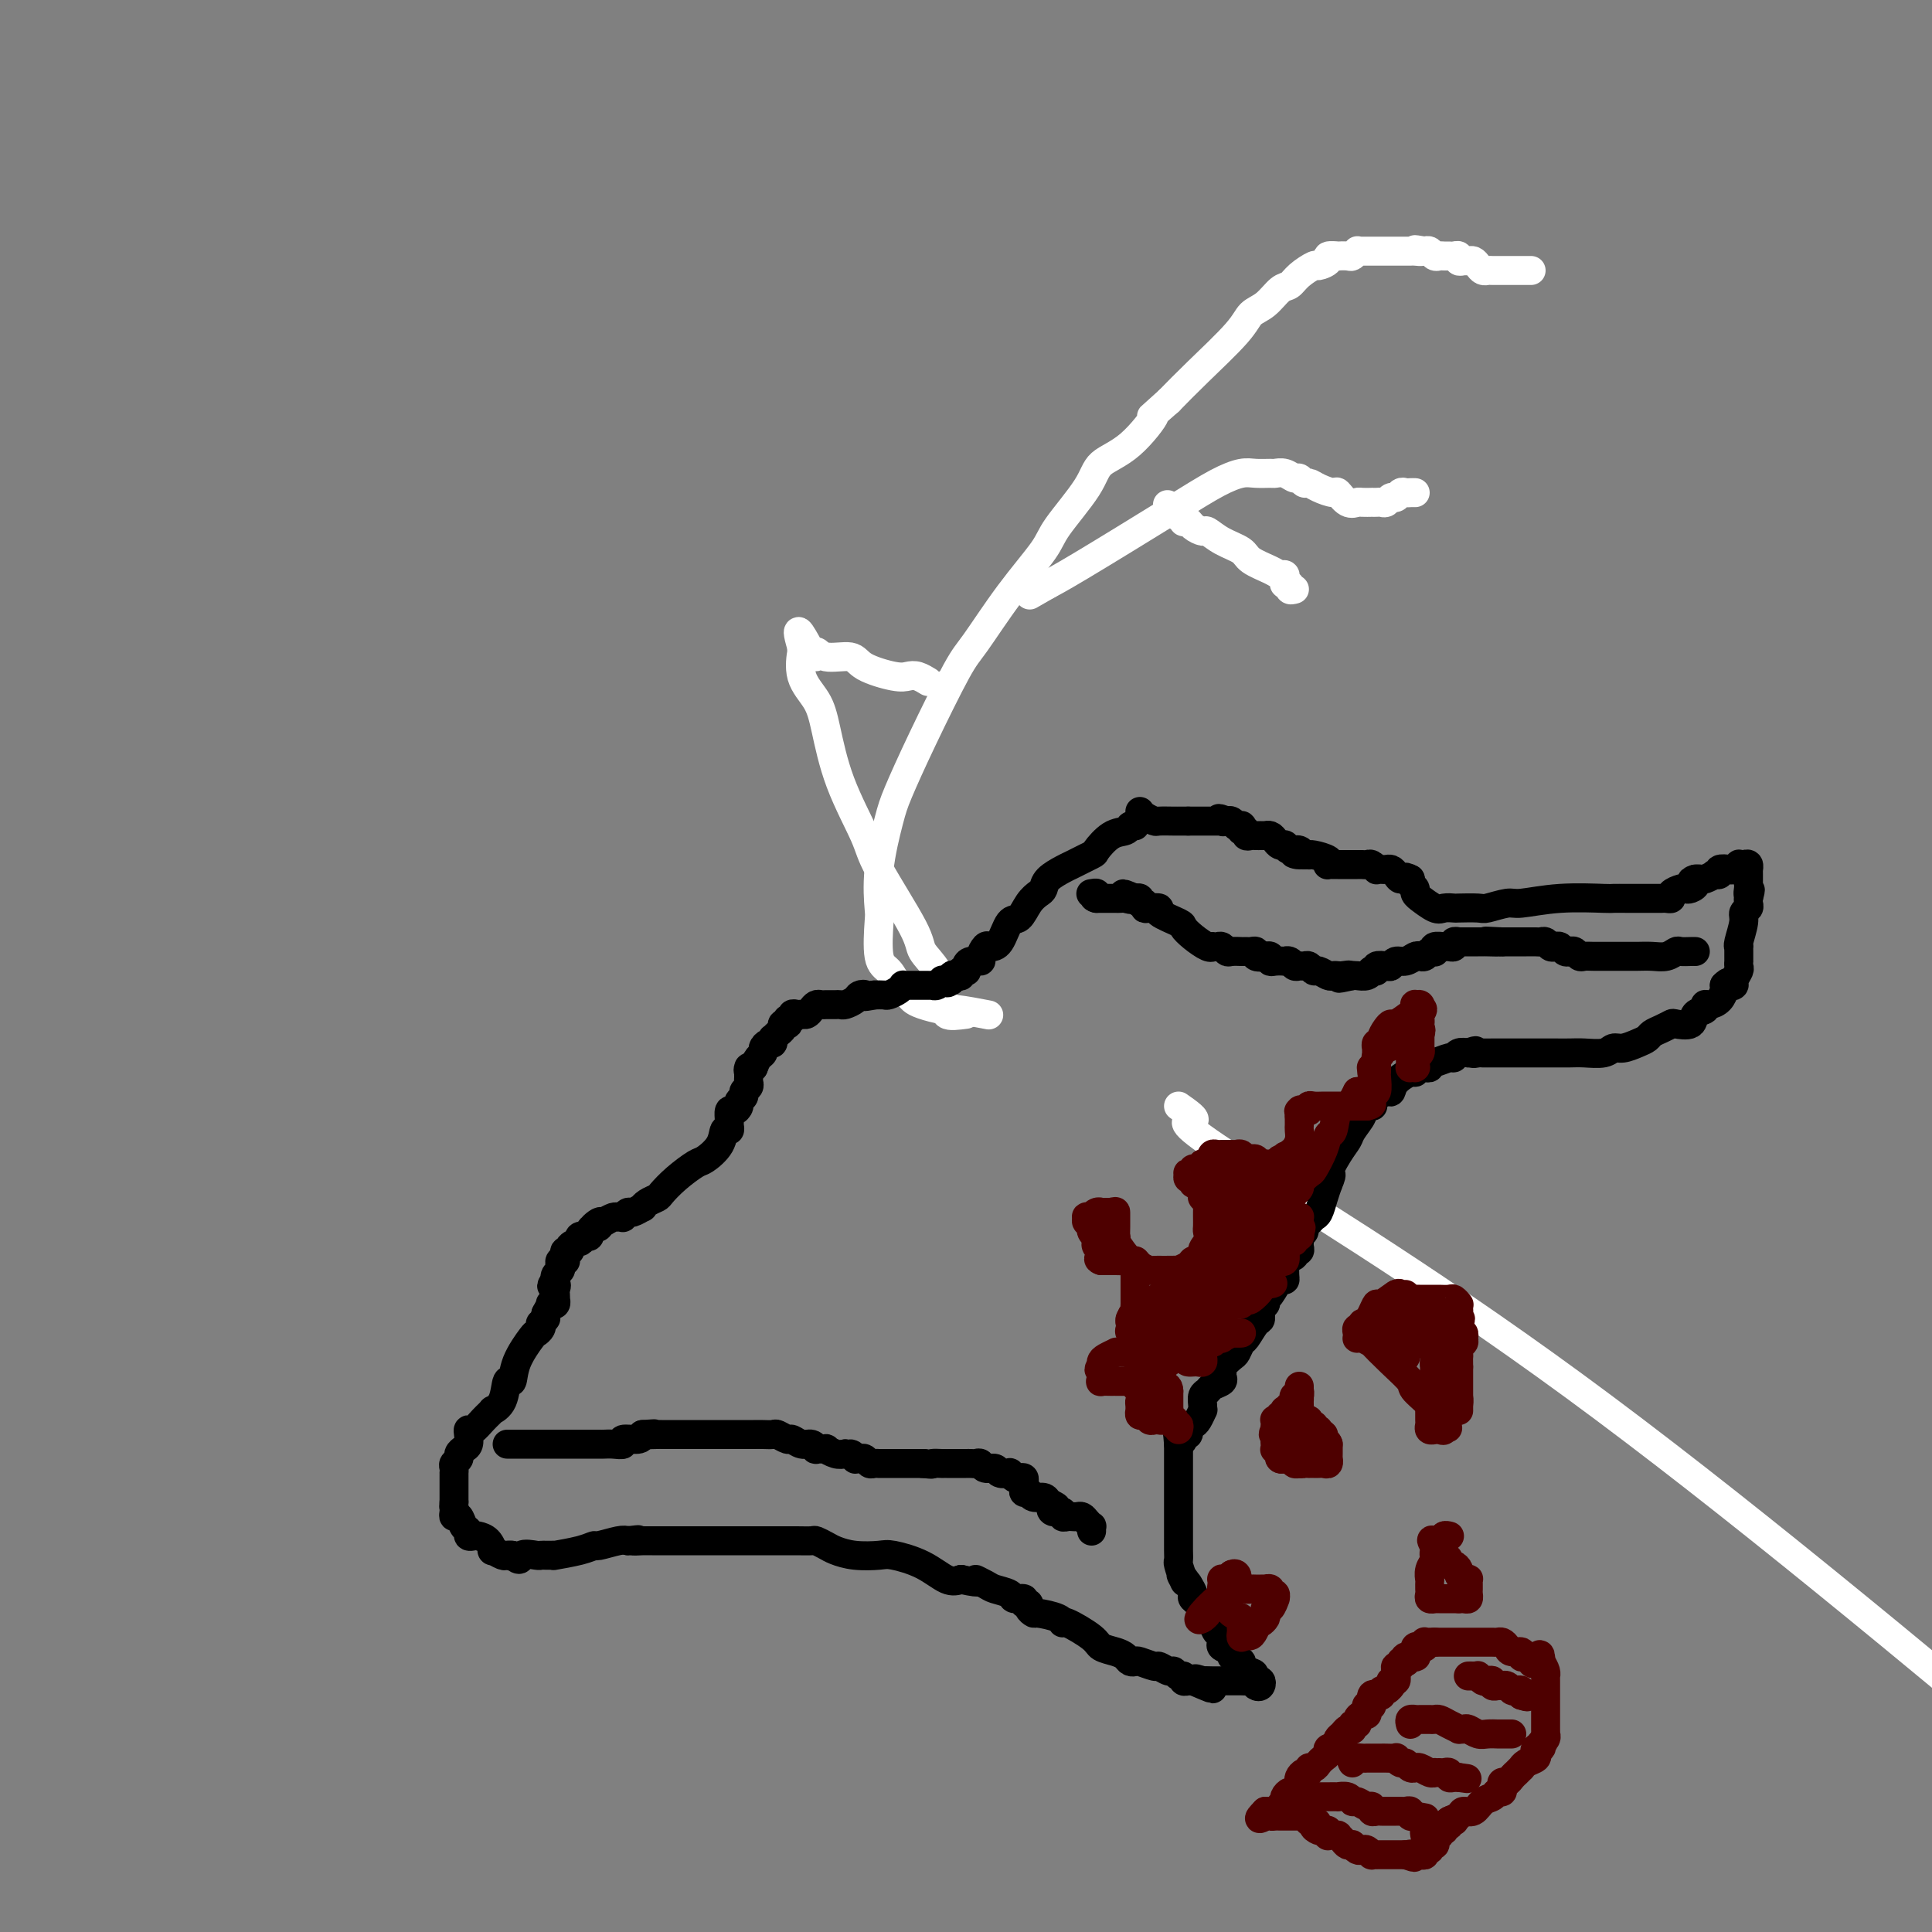 <svg viewBox='0 0 400 400' version='1.1' xmlns='http://www.w3.org/2000/svg' xmlns:xlink='http://www.w3.org/1999/xlink'><rect x="0" y="0" width="400" height="400" fill="#808080" stroke="none"/><g fill='none' stroke='#FFFFFF' stroke-width='6' stroke-linecap='round' stroke-linejoin='round'><path d='M293,102c-0.333,-0.009 -0.667,-0.017 -1,0c-0.333,0.017 -0.667,0.061 -1,0c-0.333,-0.061 -0.667,-0.227 -1,0c-0.333,0.227 -0.666,0.845 -1,1c-0.334,0.155 -0.668,-0.155 -1,0c-0.332,0.155 -0.661,0.773 -1,1c-0.339,0.227 -0.686,0.061 -1,0c-0.314,-0.061 -0.594,-0.017 -1,0c-0.406,0.017 -0.937,0.007 -1,0c-0.063,-0.007 0.344,-0.010 0,0c-0.344,0.010 -1.438,0.031 -2,0c-0.562,-0.031 -0.591,-0.116 -1,0c-0.409,0.116 -1.199,0.433 -2,0c-0.801,-0.433 -1.615,-1.618 -2,-2c-0.385,-0.382 -0.341,0.037 -1,0c-0.659,-0.037 -2.021,-0.531 -3,-1c-0.979,-0.469 -1.574,-0.914 -2,-1c-0.426,-0.086 -0.682,0.187 -1,0c-0.318,-0.187 -0.699,-0.835 -1,-1c-0.301,-0.165 -0.521,0.152 -1,0c-0.479,-0.152 -1.218,-0.774 -2,-1c-0.782,-0.226 -1.606,-0.056 -2,0c-0.394,0.056 -0.358,-0.000 -1,0c-0.642,0.000 -1.963,0.058 -3,0c-1.037,-0.058 -1.792,-0.232 -3,0c-1.208,0.232 -2.871,0.872 -5,2c-2.129,1.128 -4.725,2.746 -10,6c-5.275,3.254 -13.228,8.145 -18,11c-4.772,2.855 -6.363,3.673 -7,4c-0.637,0.327 -0.318,0.164 0,0'/><path d='M217,121c-6.667,3.833 -3.333,1.917 0,0'/><path d='M268,122c-0.453,0.119 -0.905,0.238 -1,0c-0.095,-0.238 0.168,-0.834 0,-1c-0.168,-0.166 -0.767,0.097 -1,0c-0.233,-0.097 -0.101,-0.554 0,-1c0.101,-0.446 0.170,-0.882 0,-1c-0.170,-0.118 -0.580,0.082 -1,0c-0.420,-0.082 -0.852,-0.446 -2,-1c-1.148,-0.554 -3.014,-1.296 -4,-2c-0.986,-0.704 -1.094,-1.368 -2,-2c-0.906,-0.632 -2.610,-1.231 -4,-2c-1.390,-0.769 -2.468,-1.708 -3,-2c-0.532,-0.292 -0.520,0.061 -1,0c-0.480,-0.061 -1.453,-0.537 -2,-1c-0.547,-0.463 -0.668,-0.912 -1,-1c-0.332,-0.088 -0.873,0.186 -1,0c-0.127,-0.186 0.162,-0.833 0,-1c-0.162,-0.167 -0.774,0.147 -1,0c-0.226,-0.147 -0.064,-0.756 0,-1c0.064,-0.244 0.032,-0.122 0,0'/><path d='M244,106c-4.000,-2.667 -2.000,-1.333 0,0'/><path d='M317,56c-0.295,-0.000 -0.589,-0.000 -1,0c-0.411,0.000 -0.937,0.000 -1,0c-0.063,-0.000 0.338,-0.000 0,0c-0.338,0.000 -1.415,0.000 -2,0c-0.585,-0.000 -0.678,-0.000 -1,0c-0.322,0.000 -0.874,0.000 -1,0c-0.126,-0.000 0.173,-0.000 0,0c-0.173,0.000 -0.820,0.001 -1,0c-0.180,-0.001 0.106,-0.003 0,0c-0.106,0.003 -0.606,0.011 -1,0c-0.394,-0.011 -0.683,-0.041 -1,0c-0.317,0.041 -0.662,0.154 -1,0c-0.338,-0.154 -0.669,-0.576 -1,-1c-0.331,-0.424 -0.662,-0.849 -1,-1c-0.338,-0.151 -0.682,-0.026 -1,0c-0.318,0.026 -0.610,-0.046 -1,0c-0.390,0.046 -0.878,0.208 -1,0c-0.122,-0.208 0.122,-0.788 0,-1c-0.122,-0.212 -0.610,-0.056 -1,0c-0.390,0.056 -0.682,0.011 -1,0c-0.318,-0.011 -0.663,0.011 -1,0c-0.337,-0.011 -0.668,-0.054 -1,0c-0.332,0.054 -0.666,0.207 -1,0c-0.334,-0.207 -0.667,-0.773 -1,-1c-0.333,-0.227 -0.667,-0.113 -1,0'/><path d='M295,52c-3.583,-0.619 -1.541,-0.166 -1,0c0.541,0.166 -0.418,0.044 -1,0c-0.582,-0.044 -0.786,-0.012 -1,0c-0.214,0.012 -0.438,0.003 -1,0c-0.562,-0.003 -1.461,-0.001 -2,0c-0.539,0.001 -0.718,0.000 -1,0c-0.282,-0.000 -0.668,-0.000 -1,0c-0.332,0.000 -0.609,0.000 -1,0c-0.391,-0.000 -0.896,-0.000 -1,0c-0.104,0.000 0.192,0.000 0,0c-0.192,-0.000 -0.874,-0.001 -1,0c-0.126,0.001 0.303,0.004 0,0c-0.303,-0.004 -1.337,-0.015 -2,0c-0.663,0.015 -0.956,0.057 -1,0c-0.044,-0.057 0.162,-0.211 0,0c-0.162,0.211 -0.693,0.788 -1,1c-0.307,0.212 -0.392,0.059 -1,0c-0.608,-0.059 -1.739,-0.026 -2,0c-0.261,0.026 0.349,0.044 0,0c-0.349,-0.044 -1.658,-0.150 -2,0c-0.342,0.150 0.284,0.555 0,1c-0.284,0.445 -1.479,0.929 -2,1c-0.521,0.071 -0.369,-0.272 -1,0c-0.631,0.272 -2.046,1.160 -3,2c-0.954,0.840 -1.447,1.631 -2,2c-0.553,0.369 -1.164,0.317 -2,1c-0.836,0.683 -1.895,2.103 -3,3c-1.105,0.897 -2.255,1.271 -3,2c-0.745,0.729 -1.085,1.812 -3,4c-1.915,2.188 -5.404,5.482 -8,8c-2.596,2.518 -4.298,4.259 -6,6'/><path d='M242,83c-5.572,5.008 -3.003,2.528 -3,3c0.003,0.472 -2.562,3.897 -5,6c-2.438,2.103 -4.750,2.886 -6,4c-1.250,1.114 -1.437,2.560 -3,5c-1.563,2.440 -4.501,5.873 -6,8c-1.499,2.127 -1.558,2.949 -3,5c-1.442,2.051 -4.267,5.332 -7,9c-2.733,3.668 -5.375,7.722 -7,10c-1.625,2.278 -2.233,2.780 -4,6c-1.767,3.220 -4.694,9.157 -7,14c-2.306,4.843 -3.990,8.591 -5,11c-1.010,2.409 -1.344,3.479 -2,6c-0.656,2.521 -1.634,6.495 -2,10c-0.366,3.505 -0.121,6.542 0,8c0.121,1.458 0.116,1.336 0,3c-0.116,1.664 -0.344,5.114 0,7c0.344,1.886 1.259,2.207 2,3c0.741,0.793 1.308,2.059 2,3c0.692,0.941 1.507,1.558 2,2c0.493,0.442 0.662,0.711 1,1c0.338,0.289 0.845,0.600 2,1c1.155,0.400 2.959,0.891 4,1c1.041,0.109 1.319,-0.163 3,0c1.681,0.163 4.766,0.761 6,1c1.234,0.239 0.617,0.120 0,0'/><path d='M200,210c-1.721,0.233 -3.442,0.465 -4,0c-0.558,-0.465 0.047,-1.628 0,-2c-0.047,-0.372 -0.745,0.046 -1,0c-0.255,-0.046 -0.065,-0.557 0,-1c0.065,-0.443 0.006,-0.816 0,-1c-0.006,-0.184 0.040,-0.177 0,-1c-0.040,-0.823 -0.168,-2.476 -1,-4c-0.832,-1.524 -2.369,-2.920 -3,-4c-0.631,-1.080 -0.358,-1.845 -2,-5c-1.642,-3.155 -5.201,-8.699 -7,-12c-1.799,-3.301 -1.838,-4.359 -3,-7c-1.162,-2.641 -3.446,-6.867 -5,-11c-1.554,-4.133 -2.378,-8.175 -3,-11c-0.622,-2.825 -1.042,-4.434 -2,-6c-0.958,-1.566 -2.453,-3.090 -3,-5c-0.547,-1.910 -0.147,-4.208 0,-5c0.147,-0.792 0.039,-0.078 0,0c-0.039,0.078 -0.011,-0.479 0,-1c0.011,-0.521 0.003,-1.006 0,-1c-0.003,0.006 -0.002,0.503 0,1'/><path d='M166,134c-2.070,-6.872 0.754,-1.051 2,1c1.246,2.051 0.914,0.333 1,0c0.086,-0.333 0.589,0.720 2,1c1.411,0.280 3.728,-0.213 5,0c1.272,0.213 1.497,1.133 3,2c1.503,0.867 4.284,1.683 6,2c1.716,0.317 2.367,0.137 3,0c0.633,-0.137 1.247,-0.229 2,0c0.753,0.229 1.644,0.780 2,1c0.356,0.220 0.178,0.110 0,0'/><path d='M195,142c0.000,0.000 0.100,0.100 0.1,0.1'/><path d='M195,142c0.000,0.000 0.100,0.100 0.1,0.1'/><path d='M195,142c0.000,0.000 0.100,0.100 0.1,0.1'/><path d='M195,142c0.000,0.000 0.100,0.100 0.1,0.1'/><path d='M195,142c0.000,0.000 0.100,0.100 0.1,0.1'/><path d='M244,229c1.982,1.393 3.964,2.786 3,3c-0.964,0.214 -4.875,-0.750 7,7c11.875,7.750 39.536,24.214 72,48c32.464,23.786 69.732,54.893 107,86'/></g>
<g fill='none' stroke='#000000' stroke-width='6' stroke-linecap='round' stroke-linejoin='round'><path d='M235,171c-0.376,-0.106 -0.752,-0.212 -1,0c-0.248,0.212 -0.367,0.743 -1,1c-0.633,0.257 -1.778,0.239 -3,1c-1.222,0.761 -2.520,2.301 -3,3c-0.480,0.699 -0.142,0.558 -1,1c-0.858,0.442 -2.912,1.466 -4,2c-1.088,0.534 -1.212,0.578 -2,1c-0.788,0.422 -2.242,1.220 -3,2c-0.758,0.780 -0.822,1.540 -1,2c-0.178,0.460 -0.470,0.621 -1,1c-0.530,0.379 -1.298,0.978 -2,2c-0.702,1.022 -1.340,2.468 -2,3c-0.660,0.532 -1.344,0.149 -2,1c-0.656,0.851 -1.284,2.936 -2,4c-0.716,1.064 -1.519,1.107 -2,1c-0.481,-0.107 -0.640,-0.366 -1,0c-0.360,0.366 -0.920,1.356 -1,2c-0.080,0.644 0.319,0.943 0,1c-0.319,0.057 -1.357,-0.129 -2,0c-0.643,0.129 -0.889,0.574 -1,1c-0.111,0.426 -0.085,0.832 0,1c0.085,0.168 0.229,0.096 0,0c-0.229,-0.096 -0.831,-0.218 -1,0c-0.169,0.218 0.095,0.777 0,1c-0.095,0.223 -0.547,0.112 -1,0'/><path d='M198,202c-3.178,3.033 -1.622,0.617 -1,0c0.622,-0.617 0.311,0.566 0,1c-0.311,0.434 -0.622,0.120 -1,0c-0.378,-0.120 -0.823,-0.046 -1,0c-0.177,0.046 -0.085,0.065 0,0c0.085,-0.065 0.163,-0.214 0,0c-0.163,0.214 -0.569,0.789 -1,1c-0.431,0.211 -0.889,0.056 -1,0c-0.111,-0.056 0.125,-0.015 0,0c-0.125,0.015 -0.611,0.004 -1,0c-0.389,-0.004 -0.683,-0.001 -1,0c-0.317,0.001 -0.659,-0.001 -1,0c-0.341,0.001 -0.682,0.003 -1,0c-0.318,-0.003 -0.614,-0.011 -1,0c-0.386,0.011 -0.862,0.041 -1,0c-0.138,-0.041 0.063,-0.155 0,0c-0.063,0.155 -0.388,0.578 -1,1c-0.612,0.422 -1.511,0.845 -2,1c-0.489,0.155 -0.568,0.044 -1,0c-0.432,-0.044 -1.216,-0.022 -2,0'/><path d='M181,206c-3.031,0.631 -2.107,0.207 -2,0c0.107,-0.207 -0.601,-0.199 -1,0c-0.399,0.199 -0.488,0.589 -1,1c-0.512,0.411 -1.447,0.842 -2,1c-0.553,0.158 -0.726,0.043 -1,0c-0.274,-0.043 -0.651,-0.012 -1,0c-0.349,0.012 -0.671,0.006 -1,0c-0.329,-0.006 -0.666,-0.012 -1,0c-0.334,0.012 -0.667,0.042 -1,0c-0.333,-0.042 -0.666,-0.154 -1,0c-0.334,0.154 -0.668,0.576 -1,1c-0.332,0.424 -0.662,0.850 -1,1c-0.338,0.150 -0.683,0.025 -1,0c-0.317,-0.025 -0.607,0.050 -1,0c-0.393,-0.050 -0.889,-0.223 -1,0c-0.111,0.223 0.162,0.844 0,1c-0.162,0.156 -0.761,-0.151 -1,0c-0.239,0.151 -0.119,0.761 0,1c0.119,0.239 0.239,0.107 0,0c-0.239,-0.107 -0.835,-0.187 -1,0c-0.165,0.187 0.100,0.643 0,1c-0.100,0.357 -0.565,0.617 -1,1c-0.435,0.383 -0.838,0.890 -1,1c-0.162,0.110 -0.081,-0.178 0,0c0.081,0.178 0.162,0.820 0,1c-0.162,0.180 -0.568,-0.104 -1,0c-0.432,0.104 -0.889,0.595 -1,1c-0.111,0.405 0.124,0.724 0,1c-0.124,0.276 -0.607,0.507 -1,1c-0.393,0.493 -0.697,1.246 -1,2'/><path d='M156,221c-1.464,1.654 -1.123,0.288 -1,0c0.123,-0.288 0.029,0.500 0,1c-0.029,0.500 0.007,0.711 0,1c-0.007,0.289 -0.059,0.655 0,1c0.059,0.345 0.227,0.669 0,1c-0.227,0.331 -0.848,0.667 -1,1c-0.152,0.333 0.166,0.662 0,1c-0.166,0.338 -0.815,0.686 -1,1c-0.185,0.314 0.094,0.594 0,1c-0.094,0.406 -0.560,0.936 -1,1c-0.440,0.064 -0.853,-0.339 -1,0c-0.147,0.339 -0.026,1.420 0,2c0.026,0.580 -0.042,0.660 0,1c0.042,0.340 0.193,0.940 0,1c-0.193,0.060 -0.729,-0.420 -1,0c-0.271,0.420 -0.276,1.741 -1,3c-0.724,1.259 -2.168,2.456 -3,3c-0.832,0.544 -1.052,0.436 -2,1c-0.948,0.564 -2.622,1.801 -4,3c-1.378,1.199 -2.458,2.359 -3,3c-0.542,0.641 -0.544,0.764 -1,1c-0.456,0.236 -1.365,0.584 -2,1c-0.635,0.416 -0.997,0.900 -1,1c-0.003,0.100 0.354,-0.183 0,0c-0.354,0.183 -1.419,0.834 -2,1c-0.581,0.166 -0.680,-0.152 -1,0c-0.320,0.152 -0.862,0.776 -1,1c-0.138,0.224 0.128,0.050 0,0c-0.128,-0.050 -0.650,0.025 -1,0c-0.350,-0.025 -0.529,-0.150 -1,0c-0.471,0.150 -1.236,0.575 -2,1'/><path d='M125,253c-3.951,2.411 -1.828,0.440 -1,0c0.828,-0.440 0.362,0.653 0,1c-0.362,0.347 -0.619,-0.051 -1,0c-0.381,0.051 -0.886,0.550 -1,1c-0.114,0.450 0.162,0.852 0,1c-0.162,0.148 -0.762,0.044 -1,0c-0.238,-0.044 -0.114,-0.027 0,0c0.114,0.027 0.219,0.062 0,0c-0.219,-0.062 -0.762,-0.223 -1,0c-0.238,0.223 -0.173,0.830 0,1c0.173,0.170 0.453,-0.095 0,0c-0.453,0.095 -1.638,0.551 -2,1c-0.362,0.449 0.100,0.891 0,1c-0.100,0.109 -0.763,-0.115 -1,0c-0.237,0.115 -0.050,0.570 0,1c0.050,0.430 -0.038,0.836 0,1c0.038,0.164 0.203,0.085 0,0c-0.203,-0.085 -0.772,-0.177 -1,0c-0.228,0.177 -0.114,0.622 0,1c0.114,0.378 0.226,0.689 0,1c-0.226,0.311 -0.792,0.622 -1,1c-0.208,0.378 -0.060,0.822 0,1c0.060,0.178 0.030,0.089 0,0'/><path d='M115,265c-1.547,2.034 -0.415,1.118 0,1c0.415,-0.118 0.112,0.560 0,1c-0.112,0.440 -0.034,0.640 0,1c0.034,0.360 0.024,0.880 0,1c-0.024,0.120 -0.062,-0.158 0,0c0.062,0.158 0.223,0.754 0,1c-0.223,0.246 -0.829,0.143 -1,0c-0.171,-0.143 0.094,-0.327 0,0c-0.094,0.327 -0.547,1.163 -1,2'/><path d='M113,272c-0.250,1.246 0.126,0.859 0,1c-0.126,0.141 -0.753,0.808 -1,1c-0.247,0.192 -0.115,-0.092 0,0c0.115,0.092 0.214,0.559 0,1c-0.214,0.441 -0.740,0.857 -1,1c-0.260,0.143 -0.253,0.013 -1,1c-0.747,0.987 -2.247,3.092 -3,5c-0.753,1.908 -0.761,3.620 -1,4c-0.239,0.380 -0.711,-0.572 -1,0c-0.289,0.572 -0.396,2.669 -1,4c-0.604,1.331 -1.707,1.897 -2,2c-0.293,0.103 0.222,-0.258 0,0c-0.222,0.258 -1.183,1.134 -2,2c-0.817,0.866 -1.489,1.724 -2,2c-0.511,0.276 -0.859,-0.028 -1,0c-0.141,0.028 -0.075,0.389 0,1c0.075,0.611 0.160,1.473 0,2c-0.160,0.527 -0.565,0.718 -1,1c-0.435,0.282 -0.901,0.654 -1,1c-0.099,0.346 0.170,0.666 0,1c-0.170,0.334 -0.778,0.681 -1,1c-0.222,0.319 -0.060,0.610 0,1c0.060,0.390 0.016,0.878 0,1c-0.016,0.122 -0.004,-0.121 0,0c0.004,0.121 0.001,0.606 0,1c-0.001,0.394 -0.000,0.697 0,1c0.000,0.303 0.000,0.606 0,1c-0.000,0.394 -0.000,0.879 0,1c0.000,0.121 0.000,-0.121 0,0c-0.000,0.121 -0.000,0.606 0,1c0.000,0.394 0.000,0.697 0,1'/><path d='M94,311c-0.158,1.731 -0.054,1.059 0,1c0.054,-0.059 0.057,0.495 0,1c-0.057,0.505 -0.174,0.962 0,1c0.174,0.038 0.638,-0.344 1,0c0.362,0.344 0.621,1.412 1,2c0.379,0.588 0.879,0.695 1,1c0.121,0.305 -0.135,0.807 0,1c0.135,0.193 0.661,0.075 1,0c0.339,-0.075 0.490,-0.107 1,0c0.510,0.107 1.379,0.354 2,1c0.621,0.646 0.992,1.690 1,2c0.008,0.310 -0.348,-0.113 0,0c0.348,0.113 1.402,0.761 2,1c0.598,0.239 0.742,0.068 1,0c0.258,-0.068 0.629,-0.034 1,0'/><path d='M106,322c2.139,1.702 1.487,0.456 2,0c0.513,-0.456 2.193,-0.122 3,0c0.807,0.122 0.743,0.033 1,0c0.257,-0.033 0.835,-0.008 1,0c0.165,0.008 -0.084,-0.001 0,0c0.084,0.001 0.499,0.010 1,0c0.501,-0.010 1.087,-0.040 1,0c-0.087,0.040 -0.847,0.151 0,0c0.847,-0.151 3.302,-0.562 5,-1c1.698,-0.438 2.641,-0.901 3,-1c0.359,-0.099 0.135,0.166 1,0c0.865,-0.166 2.819,-0.762 4,-1c1.181,-0.238 1.591,-0.119 2,0'/><path d='M130,319c3.810,-0.464 1.336,-0.124 1,0c-0.336,0.124 1.466,0.033 2,0c0.534,-0.033 -0.201,-0.009 0,0c0.201,0.009 1.339,0.002 2,0c0.661,-0.002 0.844,-0.001 1,0c0.156,0.001 0.283,0.000 1,0c0.717,-0.000 2.024,-0.000 3,0c0.976,0.000 1.621,0.000 2,0c0.379,-0.000 0.493,-0.000 1,0c0.507,0.000 1.407,0.000 2,0c0.593,-0.000 0.880,-0.000 1,0c0.120,0.000 0.073,0.000 1,0c0.927,-0.000 2.827,-0.000 4,0c1.173,0.000 1.617,0.000 2,0c0.383,-0.000 0.705,-0.000 1,0c0.295,0.000 0.564,0.000 1,0c0.436,-0.000 1.039,-0.000 2,0c0.961,0.000 2.278,0.000 3,0c0.722,-0.000 0.847,-0.001 1,0c0.153,0.001 0.335,0.003 1,0c0.665,-0.003 1.815,-0.012 3,0c1.185,0.012 2.405,0.045 3,0c0.595,-0.045 0.565,-0.170 1,0c0.435,0.170 1.335,0.633 2,1c0.665,0.367 1.097,0.639 2,1c0.903,0.361 2.279,0.812 4,1c1.721,0.188 3.787,0.114 5,0c1.213,-0.114 1.573,-0.268 3,0c1.427,0.268 3.923,0.957 6,2c2.077,1.043 3.736,2.441 5,3c1.264,0.559 2.132,0.280 3,0'/><path d='M199,327c5.374,1.190 3.308,0.165 3,0c-0.308,-0.165 1.141,0.529 2,1c0.859,0.471 1.129,0.719 2,1c0.871,0.281 2.342,0.596 3,1c0.658,0.404 0.501,0.895 1,1c0.499,0.105 1.654,-0.178 2,0c0.346,0.178 -0.118,0.818 0,1c0.118,0.182 0.816,-0.092 1,0c0.184,0.092 -0.147,0.551 0,1c0.147,0.449 0.770,0.888 1,1c0.230,0.112 0.065,-0.104 1,0c0.935,0.104 2.970,0.528 4,1c1.030,0.472 1.056,0.991 1,1c-0.056,0.009 -0.194,-0.492 1,0c1.194,0.492 3.720,1.978 5,3c1.280,1.022 1.313,1.581 2,2c0.687,0.419 2.027,0.700 3,1c0.973,0.300 1.578,0.620 2,1c0.422,0.380 0.661,0.819 1,1c0.339,0.181 0.777,0.105 1,0c0.223,-0.105 0.231,-0.240 1,0c0.769,0.240 2.300,0.853 3,1c0.700,0.147 0.570,-0.172 1,0c0.430,0.172 1.421,0.834 2,1c0.579,0.166 0.747,-0.166 1,0c0.253,0.166 0.593,0.829 1,1c0.407,0.171 0.882,-0.150 1,0c0.118,0.150 -0.122,0.771 0,1c0.122,0.229 0.606,0.065 1,0c0.394,-0.065 0.697,-0.033 1,0'/><path d='M247,348c7.585,3.249 2.547,0.870 1,0c-1.547,-0.870 0.395,-0.233 1,0c0.605,0.233 -0.129,0.062 0,0c0.129,-0.062 1.120,-0.016 2,0c0.880,0.016 1.650,0.003 2,0c0.350,-0.003 0.279,0.003 1,0c0.721,-0.003 2.235,-0.014 3,0c0.765,0.014 0.780,0.052 1,0c0.220,-0.052 0.644,-0.195 1,0c0.356,0.195 0.642,0.729 1,1c0.358,0.271 0.787,0.279 1,0c0.213,-0.279 0.211,-0.844 0,-1c-0.211,-0.156 -0.632,0.098 -1,0c-0.368,-0.098 -0.684,-0.549 -1,-1'/><path d='M259,347c1.691,-0.399 -0.082,-0.895 -1,-1c-0.918,-0.105 -0.982,0.182 -1,0c-0.018,-0.182 0.009,-0.832 0,-1c-0.009,-0.168 -0.054,0.147 0,0c0.054,-0.147 0.206,-0.757 0,-1c-0.206,-0.243 -0.771,-0.121 -1,0c-0.229,0.121 -0.121,0.240 0,0c0.121,-0.240 0.257,-0.838 0,-1c-0.257,-0.162 -0.906,0.112 -1,0c-0.094,-0.112 0.368,-0.609 0,-1c-0.368,-0.391 -1.566,-0.678 -2,-1c-0.434,-0.322 -0.105,-0.681 0,-1c0.105,-0.319 -0.013,-0.597 0,-1c0.013,-0.403 0.157,-0.929 0,-1c-0.157,-0.071 -0.614,0.315 -1,0c-0.386,-0.315 -0.700,-1.331 -1,-2c-0.300,-0.669 -0.588,-0.990 -1,-1c-0.412,-0.010 -0.950,0.293 -1,0c-0.050,-0.293 0.389,-1.182 0,-2c-0.389,-0.818 -1.605,-1.566 -2,-2c-0.395,-0.434 0.030,-0.552 0,-1c-0.030,-0.448 -0.515,-1.224 -1,-2'/><path d='M246,328c-2.254,-3.212 -1.389,-1.742 -1,-1c0.389,0.742 0.300,0.756 0,0c-0.300,-0.756 -0.813,-2.284 -1,-3c-0.187,-0.716 -0.050,-0.622 0,-1c0.050,-0.378 0.013,-1.229 0,-2c-0.013,-0.771 -0.004,-1.462 0,-2c0.004,-0.538 0.001,-0.922 0,-1c-0.001,-0.078 -0.000,0.152 0,0c0.000,-0.152 0.000,-0.685 0,-1c-0.000,-0.315 -0.000,-0.412 0,-1c0.000,-0.588 0.000,-1.668 0,-2c-0.000,-0.332 -0.000,0.084 0,0c0.000,-0.084 0.000,-0.667 0,-1c-0.000,-0.333 -0.000,-0.414 0,-1c0.000,-0.586 0.000,-1.676 0,-2c-0.000,-0.324 -0.000,0.117 0,0c0.000,-0.117 0.000,-0.791 0,-1c-0.000,-0.209 -0.000,0.046 0,0c0.000,-0.046 0.000,-0.393 0,-1c-0.000,-0.607 -0.000,-1.473 0,-2c0.000,-0.527 0.000,-0.715 0,-1c-0.000,-0.285 -0.000,-0.668 0,-1c0.000,-0.332 0.000,-0.615 0,-1c-0.000,-0.385 -0.000,-0.873 0,-1c0.000,-0.127 0.000,0.106 0,0c-0.000,-0.106 -0.000,-0.550 0,-1c0.000,-0.450 0.000,-0.904 0,-1c-0.000,-0.096 -0.000,0.166 0,0c0.000,-0.166 0.000,-0.762 0,-1c0.000,-0.238 0.000,-0.119 0,0'/><path d='M244,299c-0.375,-4.730 -0.311,-2.055 0,-1c0.311,1.055 0.871,0.490 1,0c0.129,-0.490 -0.173,-0.903 0,-1c0.173,-0.097 0.821,0.124 1,0c0.179,-0.124 -0.110,-0.593 0,-1c0.110,-0.407 0.618,-0.752 1,-1c0.382,-0.248 0.637,-0.399 1,-1c0.363,-0.601 0.833,-1.653 1,-2c0.167,-0.347 0.033,0.009 0,0c-0.033,-0.009 0.037,-0.384 0,-1c-0.037,-0.616 -0.182,-1.474 0,-2c0.182,-0.526 0.690,-0.718 1,-1c0.310,-0.282 0.421,-0.652 1,-1c0.579,-0.348 1.626,-0.675 2,-1c0.374,-0.325 0.075,-0.649 0,-1c-0.075,-0.351 0.074,-0.728 0,-1c-0.074,-0.272 -0.372,-0.438 0,-1c0.372,-0.562 1.412,-1.520 2,-2c0.588,-0.480 0.722,-0.481 1,-1c0.278,-0.519 0.700,-1.558 1,-2c0.300,-0.442 0.476,-0.289 1,-1c0.524,-0.711 1.394,-2.285 2,-3c0.606,-0.715 0.949,-0.570 1,-1c0.051,-0.430 -0.190,-1.433 0,-2c0.190,-0.567 0.811,-0.698 1,-1c0.189,-0.302 -0.055,-0.777 0,-1c0.055,-0.223 0.407,-0.195 1,-1c0.593,-0.805 1.427,-2.443 2,-3c0.573,-0.557 0.885,-0.035 1,0c0.115,0.035 0.033,-0.419 0,-1c-0.033,-0.581 -0.016,-1.291 0,-2'/><path d='M266,262c3.437,-5.962 1.030,-2.367 0,-1c-1.030,1.367 -0.682,0.507 0,0c0.682,-0.507 1.700,-0.661 2,-1c0.300,-0.339 -0.117,-0.864 0,-1c0.117,-0.136 0.767,0.118 1,0c0.233,-0.118 0.047,-0.609 0,-1c-0.047,-0.391 0.043,-0.682 0,-1c-0.043,-0.318 -0.219,-0.663 0,-1c0.219,-0.337 0.832,-0.666 1,-1c0.168,-0.334 -0.110,-0.673 0,-1c0.110,-0.327 0.607,-0.643 1,-1c0.393,-0.357 0.683,-0.756 1,-1c0.317,-0.244 0.662,-0.335 1,-1c0.338,-0.665 0.668,-1.904 1,-3c0.332,-1.096 0.666,-2.048 1,-3'/><path d='M275,245c1.302,-2.883 0.056,-1.592 0,-2c-0.056,-0.408 1.079,-2.515 2,-4c0.921,-1.485 1.627,-2.349 2,-3c0.373,-0.651 0.412,-1.088 1,-2c0.588,-0.912 1.726,-2.300 2,-3c0.274,-0.700 -0.317,-0.712 0,-1c0.317,-0.288 1.542,-0.852 2,-1c0.458,-0.148 0.151,0.119 0,0c-0.151,-0.119 -0.144,-0.626 0,-1c0.144,-0.374 0.427,-0.616 1,-1c0.573,-0.384 1.435,-0.911 2,-1c0.565,-0.089 0.831,0.260 1,0c0.169,-0.260 0.241,-1.127 1,-2c0.759,-0.873 2.203,-1.751 3,-2c0.797,-0.249 0.945,0.129 1,0c0.055,-0.129 0.018,-0.767 0,-1c-0.018,-0.233 -0.016,-0.063 0,0c0.016,0.063 0.047,0.018 0,0c-0.047,-0.018 -0.170,-0.009 0,0c0.170,0.009 0.635,0.018 1,0c0.365,-0.018 0.630,-0.061 1,0c0.370,0.061 0.845,0.228 1,0c0.155,-0.228 -0.009,-0.849 0,-1c0.009,-0.151 0.190,0.170 1,0c0.810,-0.170 2.248,-0.829 3,-1c0.752,-0.171 0.818,0.146 1,0c0.182,-0.146 0.481,-0.756 1,-1c0.519,-0.244 1.260,-0.122 2,0'/><path d='M304,218c2.495,-0.928 1.232,-0.249 1,0c-0.232,0.249 0.567,0.067 1,0c0.433,-0.067 0.500,-0.018 1,0c0.500,0.018 1.433,0.005 2,0c0.567,-0.005 0.767,-0.001 1,0c0.233,0.001 0.499,0.000 1,0c0.501,-0.000 1.237,-0.000 2,0c0.763,0.000 1.555,0.000 2,0c0.445,-0.000 0.545,0.000 1,0c0.455,-0.000 1.264,-0.000 2,0c0.736,0.000 1.398,0.001 2,0c0.602,-0.001 1.145,-0.004 2,0c0.855,0.004 2.024,0.016 3,0c0.976,-0.016 1.759,-0.060 3,0c1.241,0.060 2.938,0.223 4,0c1.062,-0.223 1.488,-0.833 2,-1c0.512,-0.167 1.109,0.110 2,0c0.891,-0.110 2.074,-0.608 3,-1c0.926,-0.392 1.594,-0.680 2,-1c0.406,-0.320 0.550,-0.672 1,-1c0.450,-0.328 1.204,-0.631 2,-1c0.796,-0.369 1.632,-0.806 2,-1c0.368,-0.194 0.266,-0.147 1,0c0.734,0.147 2.304,0.394 3,0c0.696,-0.394 0.519,-1.428 1,-2c0.481,-0.572 1.621,-0.682 2,-1c0.379,-0.318 -0.003,-0.845 0,-1c0.003,-0.155 0.393,0.062 1,0c0.607,-0.062 1.433,-0.401 2,-1c0.567,-0.599 0.876,-1.457 1,-2c0.124,-0.543 0.062,-0.772 0,-1'/><path d='M357,204c1.244,-1.246 0.855,-0.361 1,0c0.145,0.361 0.823,0.198 1,0c0.177,-0.198 -0.149,-0.430 0,-1c0.149,-0.570 0.772,-1.476 1,-2c0.228,-0.524 0.061,-0.665 0,-1c-0.061,-0.335 -0.016,-0.864 0,-1c0.016,-0.136 0.005,0.121 0,0c-0.005,-0.121 -0.002,-0.621 0,-1c0.002,-0.379 0.005,-0.637 0,-1c-0.005,-0.363 -0.016,-0.832 0,-1c0.016,-0.168 0.061,-0.034 0,0c-0.061,0.034 -0.227,-0.032 0,-1c0.227,-0.968 0.845,-2.837 1,-4c0.155,-1.163 -0.155,-1.618 0,-2c0.155,-0.382 0.773,-0.690 1,-1c0.227,-0.310 0.061,-0.622 0,-1c-0.061,-0.378 -0.017,-0.822 0,-1c0.017,-0.178 0.009,-0.089 0,0'/><path d='M362,186c0.774,-2.962 0.207,-1.367 0,-1c-0.207,0.367 -0.056,-0.493 0,-1c0.056,-0.507 0.015,-0.662 0,-1c-0.015,-0.338 -0.004,-0.860 0,-1c0.004,-0.140 0.002,0.102 0,0c-0.002,-0.102 -0.003,-0.549 0,-1c0.003,-0.451 0.011,-0.905 0,-1c-0.011,-0.095 -0.041,0.170 0,0c0.041,-0.170 0.151,-0.774 0,-1c-0.151,-0.226 -0.564,-0.074 -1,0c-0.436,0.074 -0.895,0.072 -1,0c-0.105,-0.072 0.145,-0.212 0,0c-0.145,0.212 -0.684,0.775 -1,1c-0.316,0.225 -0.409,0.112 -1,0c-0.591,-0.112 -1.682,-0.222 -2,0c-0.318,0.222 0.136,0.778 0,1c-0.136,0.222 -0.862,0.112 -1,0c-0.138,-0.112 0.314,-0.226 0,0c-0.314,0.226 -1.392,0.792 -2,1c-0.608,0.208 -0.745,0.060 -1,0c-0.255,-0.060 -0.627,-0.030 -1,0'/><path d='M351,182c-1.655,0.476 -0.294,0.666 0,1c0.294,0.334 -0.481,0.811 -1,1c-0.519,0.189 -0.783,0.089 -1,0c-0.217,-0.089 -0.387,-0.167 -1,0c-0.613,0.167 -1.670,0.581 -2,1c-0.330,0.419 0.065,0.844 0,1c-0.065,0.156 -0.591,0.042 -1,0c-0.409,-0.042 -0.701,-0.011 -1,0c-0.299,0.011 -0.603,0.003 -1,0c-0.397,-0.003 -0.885,-0.001 -1,0c-0.115,0.001 0.144,0.000 0,0c-0.144,-0.000 -0.690,0.000 -1,0c-0.310,-0.000 -0.382,-0.001 -1,0c-0.618,0.001 -1.780,0.004 -3,0c-1.220,-0.004 -2.499,-0.016 -3,0c-0.501,0.016 -0.225,0.061 -2,0c-1.775,-0.061 -5.600,-0.226 -9,0c-3.400,0.226 -6.376,0.845 -8,1c-1.624,0.155 -1.898,-0.155 -3,0c-1.102,0.155 -3.034,0.773 -4,1c-0.966,0.227 -0.967,0.063 -2,0c-1.033,-0.063 -3.097,-0.025 -4,0c-0.903,0.025 -0.643,0.036 -1,0c-0.357,-0.036 -1.329,-0.118 -2,0c-0.671,0.118 -1.040,0.435 -2,0c-0.960,-0.435 -2.510,-1.622 -3,-2c-0.490,-0.378 0.079,0.053 0,0c-0.079,-0.053 -0.805,-0.592 -1,-1c-0.195,-0.408 0.140,-0.687 0,-1c-0.140,-0.313 -0.754,-0.661 -1,-1c-0.246,-0.339 -0.123,-0.670 0,-1'/><path d='M292,182c-1.488,-0.884 -1.708,-0.093 -2,0c-0.292,0.093 -0.657,-0.511 -1,-1c-0.343,-0.489 -0.666,-0.862 -1,-1c-0.334,-0.138 -0.681,-0.041 -1,0c-0.319,0.041 -0.610,0.025 -1,0c-0.390,-0.025 -0.878,-0.059 -1,0c-0.122,0.059 0.122,0.212 0,0c-0.122,-0.212 -0.610,-0.789 -1,-1c-0.390,-0.211 -0.682,-0.057 -1,0c-0.318,0.057 -0.662,0.015 -1,0c-0.338,-0.015 -0.669,-0.004 -1,0c-0.331,0.004 -0.662,0.001 -1,0c-0.338,-0.001 -0.682,-0.000 -1,0c-0.318,0.000 -0.611,-0.000 -1,0c-0.389,0.000 -0.876,0.001 -1,0c-0.124,-0.001 0.113,-0.003 0,0c-0.113,0.003 -0.576,0.011 -1,0c-0.424,-0.011 -0.807,-0.041 -1,0c-0.193,0.041 -0.195,0.155 0,0c0.195,-0.155 0.585,-0.577 0,-1c-0.585,-0.423 -2.147,-0.845 -3,-1c-0.853,-0.155 -0.999,-0.042 -1,0c-0.001,0.042 0.143,0.012 0,0c-0.143,-0.012 -0.571,-0.006 -1,0'/><path d='M270,177c-3.658,-0.709 -1.802,0.020 -1,0c0.802,-0.020 0.552,-0.789 0,-1c-0.552,-0.211 -1.405,0.137 -2,0c-0.595,-0.137 -0.933,-0.758 -1,-1c-0.067,-0.242 0.136,-0.103 0,0c-0.136,0.103 -0.611,0.171 -1,0c-0.389,-0.171 -0.692,-0.582 -1,-1c-0.308,-0.418 -0.623,-0.844 -1,-1c-0.377,-0.156 -0.818,-0.042 -1,0c-0.182,0.042 -0.104,0.011 0,0c0.104,-0.011 0.235,-0.003 0,0c-0.235,0.003 -0.838,0.002 -1,0c-0.162,-0.002 0.115,-0.005 0,0c-0.115,0.005 -0.623,0.016 -1,0c-0.377,-0.016 -0.623,-0.061 -1,0c-0.377,0.061 -0.885,0.227 -1,0c-0.115,-0.227 0.161,-0.846 0,-1c-0.161,-0.154 -0.760,0.156 -1,0c-0.240,-0.156 -0.120,-0.777 0,-1c0.120,-0.223 0.239,-0.046 0,0c-0.239,0.046 -0.837,-0.039 -1,0c-0.163,0.039 0.110,0.203 0,0c-0.110,-0.203 -0.603,-0.772 -1,-1c-0.397,-0.228 -0.699,-0.114 -1,0'/><path d='M254,170c-2.698,-1.083 -1.444,-0.290 -1,0c0.444,0.290 0.078,0.078 0,0c-0.078,-0.078 0.133,-0.021 0,0c-0.133,0.021 -0.609,0.006 -1,0c-0.391,-0.006 -0.695,-0.001 -1,0c-0.305,0.001 -0.609,0.000 -1,0c-0.391,-0.000 -0.868,-0.000 -1,0c-0.132,0.000 0.080,0.000 0,0c-0.080,-0.000 -0.451,-0.000 -1,0c-0.549,0.000 -1.274,0.000 -2,0'/><path d='M246,170c-1.404,0.000 -0.913,0.000 -1,0c-0.087,-0.000 -0.752,-0.000 -1,0c-0.248,0.000 -0.079,0.001 0,0c0.079,-0.001 0.067,-0.003 0,0c-0.067,0.003 -0.190,0.011 -1,0c-0.810,-0.011 -2.308,-0.042 -3,0c-0.692,0.042 -0.577,0.155 -1,0c-0.423,-0.155 -1.383,-0.580 -2,-1c-0.617,-0.420 -0.891,-0.834 -1,-1c-0.109,-0.166 -0.055,-0.083 0,0'/><path d='M105,299c0.438,0.000 0.877,0.000 1,0c0.123,-0.000 -0.068,-0.000 0,0c0.068,0.000 0.396,0.000 1,0c0.604,-0.000 1.485,-0.000 2,0c0.515,0.000 0.663,0.000 1,0c0.337,-0.000 0.864,-0.000 1,0c0.136,0.000 -0.117,0.000 0,0c0.117,-0.000 0.604,-0.000 1,0c0.396,0.000 0.702,0.000 1,0c0.298,-0.000 0.590,-0.000 1,0c0.410,0.000 0.940,0.000 1,0c0.060,-0.000 -0.348,-0.000 0,0c0.348,0.000 1.454,0.000 2,0c0.546,-0.000 0.531,-0.000 1,0c0.469,0.000 1.420,0.000 2,0c0.580,-0.000 0.788,-0.000 1,0c0.212,0.000 0.429,0.001 1,0c0.571,-0.001 1.495,-0.004 2,0c0.505,0.004 0.591,0.016 1,0c0.409,-0.016 1.143,-0.060 2,0c0.857,0.060 1.838,0.222 2,0c0.162,-0.222 -0.495,-0.829 0,-1c0.495,-0.171 2.141,0.094 3,0c0.859,-0.094 0.929,-0.547 1,-1'/><path d='M133,297c4.454,-0.309 1.588,-0.083 1,0c-0.588,0.083 1.102,0.022 2,0c0.898,-0.022 1.004,-0.006 1,0c-0.004,0.006 -0.118,0.002 0,0c0.118,-0.002 0.469,-0.000 1,0c0.531,0.000 1.242,0.000 2,0c0.758,-0.000 1.563,-0.000 2,0c0.437,0.000 0.505,0.000 1,0c0.495,-0.000 1.418,-0.000 2,0c0.582,0.000 0.824,0.000 1,0c0.176,-0.000 0.285,0.000 1,0c0.715,-0.000 2.037,-0.000 3,0c0.963,0.000 1.567,0.000 2,0c0.433,-0.000 0.696,-0.000 1,0c0.304,0.000 0.649,0.000 1,0c0.351,-0.000 0.709,-0.001 1,0c0.291,0.001 0.516,0.004 1,0c0.484,-0.004 1.228,-0.016 2,0c0.772,0.016 1.572,0.061 2,0c0.428,-0.061 0.485,-0.228 1,0c0.515,0.228 1.487,0.849 2,1c0.513,0.151 0.566,-0.170 1,0c0.434,0.170 1.249,0.830 2,1c0.751,0.170 1.440,-0.152 2,0c0.560,0.152 0.993,0.776 1,1c0.007,0.224 -0.413,0.046 0,0c0.413,-0.046 1.657,0.039 2,0c0.343,-0.039 -0.215,-0.203 0,0c0.215,0.203 1.204,0.772 2,1c0.796,0.228 1.398,0.114 2,0'/><path d='M175,301c2.483,0.558 1.190,-0.048 1,0c-0.190,0.048 0.723,0.749 1,1c0.277,0.251 -0.081,0.053 0,0c0.081,-0.053 0.600,0.038 1,0c0.400,-0.038 0.680,-0.206 1,0c0.320,0.206 0.681,0.787 1,1c0.319,0.213 0.596,0.057 1,0c0.404,-0.057 0.934,-0.015 1,0c0.066,0.015 -0.332,0.004 0,0c0.332,-0.004 1.392,-0.001 2,0c0.608,0.001 0.762,0.000 1,0c0.238,-0.000 0.559,-0.000 1,0c0.441,0.000 1.003,0.000 2,0c0.997,-0.000 2.428,-0.000 3,0c0.572,0.000 0.286,0.000 0,0'/><path d='M191,303c2.805,0.309 1.816,0.083 2,0c0.184,-0.083 1.541,-0.022 2,0c0.459,0.022 0.021,0.006 0,0c-0.021,-0.006 0.376,-0.002 1,0c0.624,0.002 1.477,0.001 2,0c0.523,-0.001 0.718,-0.001 1,0c0.282,0.001 0.652,0.004 1,0c0.348,-0.004 0.675,-0.016 1,0c0.325,0.016 0.649,0.061 1,0c0.351,-0.061 0.729,-0.226 1,0c0.271,0.226 0.436,0.844 1,1c0.564,0.156 1.527,-0.151 2,0c0.473,0.151 0.455,0.759 1,1c0.545,0.241 1.652,0.116 2,0c0.348,-0.116 -0.065,-0.224 0,0c0.065,0.224 0.606,0.781 1,1c0.394,0.219 0.640,0.101 1,0c0.360,-0.101 0.832,-0.185 1,0c0.168,0.185 0.031,0.638 0,1c-0.031,0.362 0.044,0.632 0,1c-0.044,0.368 -0.206,0.835 0,1c0.206,0.165 0.780,0.029 1,0c0.220,-0.029 0.087,0.047 0,0c-0.087,-0.047 -0.126,-0.219 0,0c0.126,0.219 0.419,0.828 1,1c0.581,0.172 1.452,-0.094 2,0c0.548,0.094 0.774,0.547 1,1'/><path d='M217,311c2.735,1.399 1.573,0.897 1,1c-0.573,0.103 -0.557,0.812 0,1c0.557,0.188 1.655,-0.146 2,0c0.345,0.146 -0.062,0.770 0,1c0.062,0.230 0.594,0.064 1,0c0.406,-0.064 0.687,-0.027 1,0c0.313,0.027 0.658,0.045 1,0c0.342,-0.045 0.680,-0.152 1,0c0.320,0.152 0.622,0.563 1,1c0.378,0.437 0.833,0.901 1,1c0.167,0.099 0.045,-0.166 0,0c-0.045,0.166 -0.013,0.762 0,1c0.013,0.238 0.006,0.119 0,0'/><path d='M351,197c-0.215,-0.008 -0.431,-0.016 -1,0c-0.569,0.016 -1.493,0.057 -2,0c-0.507,-0.057 -0.599,-0.211 -1,0c-0.401,0.211 -1.110,0.789 -2,1c-0.890,0.211 -1.959,0.057 -3,0c-1.041,-0.057 -2.054,-0.015 -3,0c-0.946,0.015 -1.826,0.004 -3,0c-1.174,-0.004 -2.643,-0.000 -3,0c-0.357,0.000 0.399,-0.004 0,0c-0.399,0.004 -1.952,0.015 -3,0c-1.048,-0.015 -1.590,-0.056 -2,0c-0.410,0.056 -0.687,0.207 -1,0c-0.313,-0.207 -0.661,-0.774 -1,-1c-0.339,-0.226 -0.668,-0.112 -1,0c-0.332,0.112 -0.666,0.222 -1,0c-0.334,-0.222 -0.667,-0.778 -1,-1c-0.333,-0.222 -0.665,-0.112 -1,0c-0.335,0.112 -0.671,0.226 -1,0c-0.329,-0.226 -0.651,-0.793 -1,-1c-0.349,-0.207 -0.726,-0.056 -1,0c-0.274,0.056 -0.443,0.015 -1,0c-0.557,-0.015 -1.500,-0.004 -2,0c-0.500,0.004 -0.558,0.001 -1,0c-0.442,-0.001 -1.269,-0.000 -2,0c-0.731,0.000 -1.365,0.000 -2,0'/><path d='M311,195c-6.306,-0.309 -2.071,-0.083 -1,0c1.071,0.083 -1.021,0.022 -2,0c-0.979,-0.022 -0.844,-0.006 -1,0c-0.156,0.006 -0.602,0.002 -1,0c-0.398,-0.002 -0.746,-0.000 -1,0c-0.254,0.000 -0.412,-0.001 -1,0c-0.588,0.001 -1.607,0.004 -2,0c-0.393,-0.004 -0.161,-0.015 0,0c0.161,0.015 0.252,0.057 0,0c-0.252,-0.057 -0.845,-0.212 -1,0c-0.155,0.212 0.130,0.793 0,1c-0.130,0.207 -0.675,0.042 -1,0c-0.325,-0.042 -0.430,0.040 -1,0c-0.570,-0.040 -1.606,-0.203 -2,0c-0.394,0.203 -0.147,0.773 0,1c0.147,0.227 0.195,0.112 0,0c-0.195,-0.112 -0.632,-0.222 -1,0c-0.368,0.222 -0.665,0.777 -1,1c-0.335,0.223 -0.706,0.116 -1,0c-0.294,-0.116 -0.511,-0.241 -1,0c-0.489,0.241 -1.249,0.848 -2,1c-0.751,0.152 -1.493,-0.152 -2,0c-0.507,0.152 -0.781,0.759 -1,1c-0.219,0.241 -0.384,0.116 -1,0c-0.616,-0.116 -1.684,-0.224 -2,0c-0.316,0.224 0.119,0.778 0,1c-0.119,0.222 -0.792,0.112 -1,0c-0.208,-0.112 0.047,-0.226 0,0c-0.047,0.226 -0.397,0.792 -1,1c-0.603,0.208 -1.458,0.060 -2,0c-0.542,-0.060 -0.771,-0.030 -1,0'/><path d='M280,202c-4.974,1.083 -1.909,0.291 -1,0c0.909,-0.291 -0.338,-0.082 -1,0c-0.662,0.082 -0.741,0.037 -1,0c-0.259,-0.037 -0.699,-0.066 -1,0c-0.301,0.066 -0.462,0.228 -1,0c-0.538,-0.228 -1.454,-0.846 -2,-1c-0.546,-0.154 -0.724,0.156 -1,0c-0.276,-0.156 -0.651,-0.778 -1,-1c-0.349,-0.222 -0.672,-0.046 -1,0c-0.328,0.046 -0.660,-0.040 -1,0c-0.340,0.040 -0.686,0.207 -1,0c-0.314,-0.207 -0.596,-0.786 -1,-1c-0.404,-0.214 -0.930,-0.061 -1,0c-0.070,0.061 0.317,0.030 0,0c-0.317,-0.030 -1.339,-0.061 -2,0c-0.661,0.061 -0.961,0.212 -1,0c-0.039,-0.212 0.182,-0.788 0,-1c-0.182,-0.212 -0.766,-0.061 -1,0c-0.234,0.061 -0.117,0.030 0,0'/><path d='M262,198c-2.947,-0.635 -1.314,-0.223 -1,0c0.314,0.223 -0.691,0.256 -1,0c-0.309,-0.256 0.077,-0.801 0,-1c-0.077,-0.199 -0.616,-0.054 -1,0c-0.384,0.054 -0.614,0.015 -1,0c-0.386,-0.015 -0.930,-0.008 -1,0c-0.070,0.008 0.332,0.016 0,0c-0.332,-0.016 -1.399,-0.057 -2,0c-0.601,0.057 -0.735,0.211 -1,0c-0.265,-0.211 -0.661,-0.787 -1,-1c-0.339,-0.213 -0.622,-0.063 -1,0c-0.378,0.063 -0.851,0.038 -1,0c-0.149,-0.038 0.027,-0.089 0,0c-0.027,0.089 -0.257,0.319 -1,0c-0.743,-0.319 -1.997,-1.185 -3,-2c-1.003,-0.815 -1.753,-1.578 -2,-2c-0.247,-0.422 0.011,-0.504 -1,-1c-1.011,-0.496 -3.289,-1.405 -4,-2c-0.711,-0.595 0.145,-0.876 0,-1c-0.145,-0.124 -1.292,-0.089 -2,0c-0.708,0.089 -0.978,0.234 -1,0c-0.022,-0.234 0.204,-0.847 0,-1c-0.204,-0.153 -0.838,0.155 -1,0c-0.162,-0.155 0.149,-0.772 0,-1c-0.149,-0.228 -0.757,-0.065 -1,0c-0.243,0.065 -0.122,0.033 0,0'/><path d='M235,186c-4.354,-1.856 -1.740,-0.497 -1,0c0.740,0.497 -0.394,0.133 -1,0c-0.606,-0.133 -0.683,-0.036 -1,0c-0.317,0.036 -0.872,0.010 -1,0c-0.128,-0.010 0.172,-0.003 0,0c-0.172,0.003 -0.816,0.001 -1,0c-0.184,-0.001 0.092,-0.000 0,0c-0.092,0.000 -0.550,0.000 -1,0c-0.450,-0.000 -0.890,-0.000 -1,0c-0.110,0.000 0.112,0.000 0,0c-0.112,-0.000 -0.556,-0.000 -1,0'/><path d='M227,186c-1.179,-0.226 -0.125,-0.792 0,-1c0.125,-0.208 -0.679,-0.060 -1,0c-0.321,0.060 -0.161,0.030 0,0'/></g>
<g fill='none' stroke='#4E0000' stroke-width='6' stroke-linecap='round' stroke-linejoin='round'><path d='M244,296c0.111,-0.453 0.222,-0.905 0,-1c-0.222,-0.095 -0.778,0.168 -1,0c-0.222,-0.168 -0.111,-0.767 0,-1c0.111,-0.233 0.223,-0.099 0,0c-0.223,0.099 -0.781,0.165 -1,0c-0.219,-0.165 -0.098,-0.559 0,-1c0.098,-0.441 0.173,-0.929 0,-1c-0.173,-0.071 -0.594,0.276 -1,0c-0.406,-0.276 -0.798,-1.173 -1,-2c-0.202,-0.827 -0.216,-1.584 0,-2c0.216,-0.416 0.660,-0.492 0,-1c-0.660,-0.508 -2.425,-1.446 -3,-2c-0.575,-0.554 0.038,-0.722 0,-1c-0.038,-0.278 -0.728,-0.667 -1,-1c-0.272,-0.333 -0.128,-0.611 0,-1c0.128,-0.389 0.238,-0.889 0,-1c-0.238,-0.111 -0.824,0.167 -1,0c-0.176,-0.167 0.060,-0.778 0,-1c-0.060,-0.222 -0.415,-0.057 -1,0c-0.585,0.057 -1.400,0.004 -2,0c-0.600,-0.004 -0.984,0.041 -1,0c-0.016,-0.041 0.335,-0.168 0,0c-0.335,0.168 -1.358,0.633 -2,1c-0.642,0.367 -0.904,0.637 -1,1c-0.096,0.363 -0.028,0.818 0,1c0.028,0.182 0.014,0.091 0,0'/><path d='M228,283c-0.926,0.646 -0.242,0.762 0,1c0.242,0.238 0.041,0.600 0,1c-0.041,0.400 0.079,0.839 0,1c-0.079,0.161 -0.358,0.043 0,0c0.358,-0.043 1.353,-0.012 2,0c0.647,0.012 0.947,0.003 1,0c0.053,-0.003 -0.140,-0.001 0,0c0.140,0.001 0.612,-0.001 1,0c0.388,0.001 0.691,0.004 1,0c0.309,-0.004 0.622,-0.015 1,0c0.378,0.015 0.819,0.057 1,0c0.181,-0.057 0.100,-0.211 0,0c-0.100,0.211 -0.219,0.788 0,1c0.219,0.212 0.777,0.060 1,0c0.223,-0.060 0.112,-0.027 0,0c-0.112,0.027 -0.226,0.048 0,0c0.226,-0.048 0.792,-0.167 1,0c0.208,0.167 0.060,0.619 0,1c-0.060,0.381 -0.030,0.690 0,1'/><path d='M237,289c1.453,1.167 0.585,1.083 0,1c-0.585,-0.083 -0.889,-0.167 -1,0c-0.111,0.167 -0.031,0.585 0,1c0.031,0.415 0.011,0.828 0,1c-0.011,0.172 -0.014,0.102 0,0c0.014,-0.102 0.045,-0.238 0,0c-0.045,0.238 -0.166,0.848 0,1c0.166,0.152 0.618,-0.156 1,0c0.382,0.156 0.694,0.774 1,1c0.306,0.226 0.608,0.058 1,0c0.392,-0.058 0.876,-0.005 1,0c0.124,0.005 -0.110,-0.036 0,0c0.110,0.036 0.565,0.150 1,0c0.435,-0.150 0.848,-0.565 1,-1c0.152,-0.435 0.041,-0.890 0,-1c-0.041,-0.110 -0.011,0.125 0,0c0.011,-0.125 0.003,-0.611 0,-1c-0.003,-0.389 -0.001,-0.682 0,-1c0.001,-0.318 0.000,-0.662 0,-1c-0.000,-0.338 -0.000,-0.669 0,-1'/><path d='M242,288c-0.024,-1.155 -0.584,-1.042 -1,-1c-0.416,0.042 -0.690,0.012 -1,0c-0.310,-0.012 -0.657,-0.007 -1,0c-0.343,0.007 -0.681,0.016 -1,0c-0.319,-0.016 -0.618,-0.057 -1,0c-0.382,0.057 -0.845,0.213 -1,0c-0.155,-0.213 -0.000,-0.793 0,-1c0.000,-0.207 -0.154,-0.041 0,0c0.154,0.041 0.616,-0.044 1,0c0.384,0.044 0.690,0.218 1,0c0.310,-0.218 0.623,-0.828 1,-1c0.377,-0.172 0.818,0.093 1,0c0.182,-0.093 0.105,-0.546 0,-1c-0.105,-0.454 -0.238,-0.909 0,-1c0.238,-0.091 0.848,0.183 1,0c0.152,-0.183 -0.154,-0.822 0,-1c0.154,-0.178 0.768,0.106 1,0c0.232,-0.106 0.082,-0.602 0,-1c-0.082,-0.398 -0.097,-0.699 0,-1c0.097,-0.301 0.305,-0.602 0,-1c-0.305,-0.398 -1.125,-0.891 -2,-1c-0.875,-0.109 -1.806,0.167 -2,0c-0.194,-0.167 0.350,-0.777 0,-1c-0.350,-0.223 -1.594,-0.060 -2,0c-0.406,0.060 0.027,0.017 0,0c-0.027,-0.017 -0.513,-0.009 -1,0'/><path d='M235,277c-1.022,-0.415 -0.077,0.047 0,0c0.077,-0.047 -0.712,-0.604 -1,-1c-0.288,-0.396 -0.073,-0.631 0,-1c0.073,-0.369 0.006,-0.872 0,-1c-0.006,-0.128 0.051,0.121 0,0c-0.051,-0.121 -0.210,-0.611 0,-1c0.210,-0.389 0.788,-0.678 1,-1c0.212,-0.322 0.057,-0.678 0,-1c-0.057,-0.322 -0.015,-0.611 0,-1c0.015,-0.389 0.004,-0.877 0,-1c-0.004,-0.123 -0.001,0.121 0,0c0.001,-0.121 0.000,-0.606 0,-1c-0.000,-0.394 -0.000,-0.697 0,-1c0.000,-0.303 -0.000,-0.606 0,-1c0.000,-0.394 0.001,-0.879 0,-1c-0.001,-0.121 -0.004,0.121 0,0c0.004,-0.121 0.013,-0.607 0,-1c-0.013,-0.393 -0.050,-0.694 0,-1c0.050,-0.306 0.185,-0.618 0,-1c-0.185,-0.382 -0.690,-0.834 -1,-1c-0.310,-0.166 -0.426,-0.044 -1,0c-0.574,0.044 -1.607,0.012 -2,0c-0.393,-0.012 -0.147,-0.003 0,0c0.147,0.003 0.194,0.001 0,0c-0.194,-0.001 -0.629,-0.000 -1,0c-0.371,0.000 -0.677,0.000 -1,0c-0.323,-0.000 -0.661,-0.000 -1,0'/><path d='M228,261c-1.079,-0.317 -0.275,-0.609 0,-1c0.275,-0.391 0.021,-0.879 0,-1c-0.021,-0.121 0.192,0.126 0,0c-0.192,-0.126 -0.787,-0.625 -1,-1c-0.213,-0.375 -0.043,-0.626 0,-1c0.043,-0.374 -0.041,-0.870 0,-1c0.041,-0.130 0.208,0.105 0,0c-0.208,-0.105 -0.792,-0.549 -1,-1c-0.208,-0.451 -0.041,-0.909 0,-1c0.041,-0.091 -0.043,0.186 0,0c0.043,-0.186 0.212,-0.835 0,-1c-0.212,-0.165 -0.804,0.153 -1,0c-0.196,-0.153 0.003,-0.777 0,-1c-0.003,-0.223 -0.207,-0.046 0,0c0.207,0.046 0.825,-0.040 1,0c0.175,0.040 -0.094,0.207 0,0c0.094,-0.207 0.550,-0.787 1,-1c0.450,-0.213 0.894,-0.057 1,0c0.106,0.057 -0.125,0.015 0,0c0.125,-0.015 0.607,-0.004 1,0c0.393,0.004 0.696,0.002 1,0'/><path d='M230,251c1.000,-0.214 1.000,-0.250 1,0c0.000,0.250 0.000,0.787 0,1c-0.000,0.213 -0.000,0.103 0,0c0.000,-0.103 0.001,-0.199 0,0c-0.001,0.199 -0.003,0.694 0,1c0.003,0.306 0.011,0.423 0,1c-0.011,0.577 -0.042,1.614 0,2c0.042,0.386 0.157,0.120 0,0c-0.157,-0.120 -0.585,-0.095 0,1c0.585,1.095 2.184,3.260 3,4c0.816,0.740 0.850,0.055 1,0c0.150,-0.055 0.416,0.521 1,1c0.584,0.479 1.485,0.861 2,1c0.515,0.139 0.642,0.035 1,0c0.358,-0.035 0.946,0.001 2,0c1.054,-0.001 2.572,-0.038 3,0c0.428,0.038 -0.236,0.151 0,0c0.236,-0.151 1.373,-0.566 2,-1c0.627,-0.434 0.746,-0.886 1,-1c0.254,-0.114 0.644,0.110 1,0c0.356,-0.110 0.678,-0.555 1,-1'/><path d='M249,260c1.641,-0.599 0.244,-0.598 0,-1c-0.244,-0.402 0.667,-1.207 1,-2c0.333,-0.793 0.089,-1.575 0,-2c-0.089,-0.425 -0.024,-0.495 0,-1c0.024,-0.505 0.008,-1.446 0,-2c-0.008,-0.554 -0.006,-0.722 0,-1c0.006,-0.278 0.016,-0.666 0,-1c-0.016,-0.334 -0.057,-0.614 0,-1c0.057,-0.386 0.212,-0.878 0,-1c-0.212,-0.122 -0.792,0.125 -1,0c-0.208,-0.125 -0.046,-0.621 0,-1c0.046,-0.379 -0.025,-0.642 0,-1c0.025,-0.358 0.146,-0.813 0,-1c-0.146,-0.187 -0.561,-0.106 -1,0c-0.439,0.106 -0.903,0.238 -1,0c-0.097,-0.238 0.174,-0.847 0,-1c-0.174,-0.153 -0.794,0.151 -1,0c-0.206,-0.151 -0.000,-0.757 0,-1c0.000,-0.243 -0.206,-0.121 0,0c0.206,0.121 0.825,0.243 1,0c0.175,-0.243 -0.094,-0.850 0,-1c0.094,-0.150 0.550,0.156 1,0c0.450,-0.156 0.894,-0.774 1,-1c0.106,-0.226 -0.125,-0.061 0,0c0.125,0.061 0.607,0.017 1,0c0.393,-0.017 0.696,-0.009 1,0'/><path d='M251,241c0.786,-0.630 0.249,-0.705 0,-1c-0.249,-0.295 -0.212,-0.811 0,-1c0.212,-0.189 0.600,-0.051 1,0c0.400,0.051 0.814,0.014 1,0c0.186,-0.014 0.144,-0.005 0,0c-0.144,0.005 -0.389,0.005 0,0c0.389,-0.005 1.414,-0.015 2,0c0.586,0.015 0.735,0.056 1,0c0.265,-0.056 0.648,-0.207 1,0c0.352,0.207 0.673,0.774 1,1c0.327,0.226 0.661,0.113 1,0c0.339,-0.113 0.683,-0.227 1,0c0.317,0.227 0.609,0.793 1,1c0.391,0.207 0.883,0.055 1,0c0.117,-0.055 -0.142,-0.014 0,0c0.142,0.014 0.683,0.001 1,0c0.317,-0.001 0.410,0.011 1,0c0.590,-0.011 1.678,-0.044 2,0c0.322,0.044 -0.120,0.164 0,0c0.120,-0.164 0.803,-0.611 1,-1c0.197,-0.389 -0.091,-0.720 0,-1c0.091,-0.280 0.560,-0.509 1,-1c0.440,-0.491 0.850,-1.245 1,-2c0.150,-0.755 0.040,-1.512 0,-2c-0.040,-0.488 -0.011,-0.708 0,-1c0.011,-0.292 0.003,-0.655 0,-1c-0.003,-0.345 -0.002,-0.673 0,-1'/><path d='M269,231c0.476,-1.775 0.165,-1.211 0,-1c-0.165,0.211 -0.186,0.071 0,0c0.186,-0.071 0.578,-0.072 1,0c0.422,0.072 0.873,0.215 1,0c0.127,-0.215 -0.072,-0.790 0,-1c0.072,-0.210 0.414,-0.056 1,0c0.586,0.056 1.415,0.015 2,0c0.585,-0.015 0.926,-0.004 1,0c0.074,0.004 -0.117,0.001 0,0c0.117,-0.001 0.543,-0.000 1,0c0.457,0.000 0.945,0.000 1,0c0.055,-0.000 -0.322,-0.000 0,0c0.322,0.000 1.343,0.000 2,0c0.657,-0.000 0.950,-0.000 1,0c0.050,0.000 -0.144,0.000 0,0c0.144,-0.000 0.626,-0.000 1,0c0.374,0.000 0.639,0.000 1,0c0.361,-0.000 0.817,-0.000 1,0c0.183,0.000 0.091,0.000 0,0'/><path d='M283,229c2.101,-0.495 0.353,-0.732 0,-1c-0.353,-0.268 0.690,-0.568 1,-1c0.310,-0.432 -0.113,-0.995 0,-1c0.113,-0.005 0.762,0.548 1,0c0.238,-0.548 0.064,-2.199 0,-3c-0.064,-0.801 -0.017,-0.754 0,-1c0.017,-0.246 0.005,-0.787 0,-1c-0.005,-0.213 -0.001,-0.098 0,0c0.001,0.098 0.000,0.180 0,0c-0.000,-0.180 0.000,-0.622 0,-1c-0.000,-0.378 -0.001,-0.694 0,-1c0.001,-0.306 0.004,-0.603 0,-1c-0.004,-0.397 -0.016,-0.893 0,-1c0.016,-0.107 0.060,0.175 0,0c-0.060,-0.175 -0.223,-0.808 0,-1c0.223,-0.192 0.831,0.055 1,0c0.169,-0.055 -0.102,-0.414 0,-1c0.102,-0.586 0.577,-1.400 1,-2c0.423,-0.600 0.793,-0.988 1,-1c0.207,-0.012 0.251,0.351 1,0c0.749,-0.351 2.204,-1.415 3,-2c0.796,-0.585 0.931,-0.690 1,-1c0.069,-0.310 0.070,-0.825 0,-1c-0.070,-0.175 -0.211,-0.009 0,0c0.211,0.009 0.775,-0.140 1,0c0.225,0.140 0.113,0.570 0,1'/><path d='M294,209c1.083,-0.436 0.290,0.475 0,1c-0.290,0.525 -0.078,0.666 0,1c0.078,0.334 0.021,0.863 0,1c-0.021,0.137 -0.006,-0.118 0,0c0.006,0.118 0.002,0.610 0,1c-0.002,0.390 -0.001,0.678 0,1c0.001,0.322 0.001,0.678 0,1c-0.001,0.322 -0.004,0.611 0,1c0.004,0.389 0.015,0.877 0,1c-0.015,0.123 -0.057,-0.121 0,0c0.057,0.121 0.211,0.607 0,1c-0.211,0.393 -0.788,0.694 -1,1c-0.212,0.306 -0.061,0.618 0,1c0.061,0.382 0.030,0.835 0,1c-0.030,0.165 -0.061,0.041 0,0c0.061,-0.041 0.212,0.000 0,0c-0.212,-0.000 -0.789,-0.041 -1,0c-0.211,0.041 -0.057,0.166 0,0c0.057,-0.166 0.015,-0.622 0,-1c-0.015,-0.378 -0.004,-0.679 0,-1c0.004,-0.321 0.001,-0.663 0,-1c-0.001,-0.337 -0.001,-0.668 0,-1'/><path d='M292,217c0.072,-0.554 0.750,0.063 1,0c0.250,-0.063 0.070,-0.804 0,-1c-0.070,-0.196 -0.032,0.154 0,0c0.032,-0.154 0.057,-0.812 0,-1c-0.057,-0.188 -0.196,0.092 0,0c0.196,-0.092 0.727,-0.558 1,-1c0.273,-0.442 0.290,-0.862 0,-1c-0.290,-0.138 -0.885,0.004 -1,0c-0.115,-0.004 0.250,-0.155 0,0c-0.250,0.155 -1.115,0.615 -2,1c-0.885,0.385 -1.791,0.694 -2,1c-0.209,0.306 0.280,0.608 0,1c-0.280,0.392 -1.329,0.875 -2,1c-0.671,0.125 -0.963,-0.107 -1,0c-0.037,0.107 0.183,0.555 0,1c-0.183,0.445 -0.767,0.889 -1,1c-0.233,0.111 -0.116,-0.112 0,0c0.116,0.112 0.229,0.557 0,1c-0.229,0.443 -0.800,0.883 -1,1c-0.200,0.117 -0.029,-0.087 0,0c0.029,0.087 -0.085,0.467 0,1c0.085,0.533 0.369,1.221 0,2c-0.369,0.779 -1.391,1.651 -2,2c-0.609,0.349 -0.804,0.174 -1,0'/><path d='M281,226c-0.968,1.784 -0.890,1.744 -1,2c-0.110,0.256 -0.410,0.808 -1,1c-0.590,0.192 -1.472,0.024 -2,1c-0.528,0.976 -0.703,3.097 -1,4c-0.297,0.903 -0.714,0.589 -1,1c-0.286,0.411 -0.439,1.548 -1,3c-0.561,1.452 -1.530,3.219 -2,4c-0.470,0.781 -0.442,0.578 -1,1c-0.558,0.422 -1.704,1.471 -2,2c-0.296,0.529 0.258,0.537 0,1c-0.258,0.463 -1.327,1.380 -2,2c-0.673,0.620 -0.951,0.943 -1,1c-0.049,0.057 0.130,-0.152 0,0c-0.130,0.152 -0.571,0.665 -1,1c-0.429,0.335 -0.847,0.494 -1,0c-0.153,-0.494 -0.041,-1.639 0,-2c0.041,-0.361 0.010,0.063 0,0c-0.010,-0.063 0.001,-0.613 0,-1c-0.001,-0.387 -0.015,-0.611 0,-1c0.015,-0.389 0.060,-0.944 0,-1c-0.060,-0.056 -0.226,0.387 0,0c0.226,-0.387 0.845,-1.606 1,-2c0.155,-0.394 -0.155,0.035 0,0c0.155,-0.035 0.773,-0.535 1,-1c0.227,-0.465 0.061,-0.894 0,-1c-0.061,-0.106 -0.017,0.113 0,0c0.017,-0.113 0.009,-0.556 0,-1'/><path d='M266,240c0.202,-1.519 0.208,-0.317 0,0c-0.208,0.317 -0.630,-0.252 -1,0c-0.370,0.252 -0.686,1.325 -1,2c-0.314,0.675 -0.624,0.950 -1,1c-0.376,0.050 -0.819,-0.127 -1,0c-0.181,0.127 -0.102,0.559 0,1c0.102,0.441 0.225,0.892 0,1c-0.225,0.108 -0.798,-0.128 -1,0c-0.202,0.128 -0.034,0.620 0,1c0.034,0.380 -0.067,0.648 0,1c0.067,0.352 0.302,0.788 0,1c-0.302,0.212 -1.142,0.200 -2,1c-0.858,0.800 -1.733,2.411 -2,3c-0.267,0.589 0.073,0.155 0,0c-0.073,-0.155 -0.560,-0.030 -1,0c-0.440,0.030 -0.835,-0.034 -1,0c-0.165,0.034 -0.101,0.168 0,0c0.101,-0.168 0.237,-0.637 0,-1c-0.237,-0.363 -0.848,-0.619 -1,-1c-0.152,-0.381 0.155,-0.887 0,-1c-0.155,-0.113 -0.774,0.165 -1,0c-0.226,-0.165 -0.061,-0.775 0,-1c0.061,-0.225 0.017,-0.064 0,0c-0.017,0.064 -0.009,0.032 0,0'/><path d='M253,248c-0.563,-0.857 0.030,-1.000 0,-1c-0.030,0.000 -0.685,0.143 -1,0c-0.315,-0.143 -0.292,-0.573 0,-1c0.292,-0.427 0.852,-0.850 1,-1c0.148,-0.150 -0.115,-0.025 0,0c0.115,0.025 0.609,-0.050 1,0c0.391,0.050 0.679,0.224 1,0c0.321,-0.224 0.674,-0.848 1,-1c0.326,-0.152 0.624,0.166 1,0c0.376,-0.166 0.829,-0.816 1,-1c0.171,-0.184 0.060,0.097 0,0c-0.060,-0.097 -0.069,-0.572 0,-1c0.069,-0.428 0.215,-0.809 0,-1c-0.215,-0.191 -0.790,-0.192 -1,0c-0.210,0.192 -0.056,0.577 0,1c0.056,0.423 0.015,0.883 0,1c-0.015,0.117 -0.004,-0.109 0,0c0.004,0.109 0.002,0.555 0,1'/><path d='M257,244c0.392,-0.424 -0.627,0.515 -1,1c-0.373,0.485 -0.100,0.517 0,1c0.100,0.483 0.027,1.418 0,2c-0.027,0.582 -0.008,0.810 0,1c0.008,0.190 0.006,0.340 0,1c-0.006,0.660 -0.015,1.830 0,2c0.015,0.170 0.053,-0.658 0,0c-0.053,0.658 -0.196,2.803 0,4c0.196,1.197 0.731,1.445 1,2c0.269,0.555 0.271,1.417 1,2c0.729,0.583 2.184,0.888 3,1c0.816,0.112 0.993,0.030 1,0c0.007,-0.030 -0.157,-0.009 0,0c0.157,0.009 0.634,0.004 1,0c0.366,-0.004 0.620,-0.009 1,0c0.380,0.009 0.887,0.031 1,0c0.113,-0.031 -0.167,-0.116 0,0c0.167,0.116 0.779,0.433 1,0c0.221,-0.433 0.049,-1.618 0,-2c-0.049,-0.382 0.024,0.037 0,0c-0.024,-0.037 -0.146,-0.531 0,-1c0.146,-0.469 0.561,-0.913 1,-1c0.439,-0.087 0.901,0.183 1,0c0.099,-0.183 -0.166,-0.818 0,-1c0.166,-0.182 0.762,0.091 1,0c0.238,-0.091 0.119,-0.545 0,-1'/><path d='M269,255c0.773,-1.110 0.204,-0.886 0,-1c-0.204,-0.114 -0.043,-0.567 0,-1c0.043,-0.433 -0.031,-0.848 0,-1c0.031,-0.152 0.169,-0.043 0,0c-0.169,0.043 -0.644,0.020 -1,0c-0.356,-0.020 -0.593,-0.037 -1,0c-0.407,0.037 -0.984,0.129 -1,0c-0.016,-0.129 0.527,-0.479 -1,0c-1.527,0.479 -5.126,1.788 -9,4c-3.874,2.212 -8.023,5.328 -10,7c-1.977,1.672 -1.784,1.899 -3,3c-1.216,1.101 -3.842,3.077 -5,4c-1.158,0.923 -0.846,0.794 -1,1c-0.154,0.206 -0.772,0.748 -1,1c-0.228,0.252 -0.065,0.215 0,0c0.065,-0.215 0.033,-0.607 0,-1'/><path d='M236,271c-3.127,2.384 -0.945,0.845 0,0c0.945,-0.845 0.652,-0.996 1,-1c0.348,-0.004 1.336,0.141 2,0c0.664,-0.141 1.003,-0.567 2,-1c0.997,-0.433 2.652,-0.875 3,-1c0.348,-0.125 -0.612,0.065 0,0c0.612,-0.065 2.795,-0.385 4,-1c1.205,-0.615 1.433,-1.524 2,-2c0.567,-0.476 1.474,-0.518 2,-1c0.526,-0.482 0.673,-1.404 1,-2c0.327,-0.596 0.836,-0.866 1,-1c0.164,-0.134 -0.015,-0.134 0,0c0.015,0.134 0.224,0.401 1,0c0.776,-0.401 2.120,-1.469 3,-2c0.880,-0.531 1.296,-0.524 2,-1c0.704,-0.476 1.695,-1.435 2,-2c0.305,-0.565 -0.075,-0.737 0,-1c0.075,-0.263 0.607,-0.617 1,-1c0.393,-0.383 0.649,-0.795 1,-1c0.351,-0.205 0.796,-0.203 1,0c0.204,0.203 0.165,0.606 0,1c-0.165,0.394 -0.456,0.780 -1,1c-0.544,0.220 -1.342,0.276 -2,1c-0.658,0.724 -1.177,2.118 -2,3c-0.823,0.882 -1.949,1.252 -3,2c-1.051,0.748 -2.025,1.874 -3,3'/><path d='M254,264c-1.787,2.029 -1.253,1.600 -1,2c0.253,0.400 0.227,1.628 0,2c-0.227,0.372 -0.653,-0.111 -1,0c-0.347,0.111 -0.614,0.814 -1,1c-0.386,0.186 -0.892,-0.147 -1,0c-0.108,0.147 0.182,0.775 0,1c-0.182,0.225 -0.836,0.046 -1,0c-0.164,-0.046 0.162,0.039 0,0c-0.162,-0.039 -0.813,-0.203 -1,0c-0.187,0.203 0.089,0.771 0,1c-0.089,0.229 -0.545,0.118 -1,0c-0.455,-0.118 -0.910,-0.243 -1,0c-0.090,0.243 0.186,0.853 0,1c-0.186,0.147 -0.835,-0.171 -1,0c-0.165,0.171 0.153,0.830 0,1c-0.153,0.170 -0.777,-0.151 -1,0c-0.223,0.151 -0.046,0.772 0,1c0.046,0.228 -0.039,0.061 0,0c0.039,-0.061 0.203,-0.016 0,0c-0.203,0.016 -0.772,0.005 -1,0c-0.228,-0.005 -0.114,-0.002 0,0'/><path d='M243,274c-1.944,1.611 -1.306,0.639 -1,0c0.306,-0.639 0.278,-0.946 0,-1c-0.278,-0.054 -0.806,0.144 -1,0c-0.194,-0.144 -0.053,-0.631 0,-1c0.053,-0.369 0.017,-0.621 0,-1c-0.017,-0.379 -0.016,-0.886 0,-1c0.016,-0.114 0.045,0.165 0,0c-0.045,-0.165 -0.166,-0.775 0,-1c0.166,-0.225 0.619,-0.064 1,0c0.381,0.064 0.691,0.032 1,0'/><path d='M243,269c0.239,-0.774 0.838,-0.207 1,0c0.162,0.207 -0.111,0.056 0,0c0.111,-0.056 0.607,-0.015 1,0c0.393,0.015 0.683,0.004 1,0c0.317,-0.004 0.662,-0.001 1,0c0.338,0.001 0.669,0.001 1,0c0.331,-0.001 0.662,-0.003 1,0c0.338,0.003 0.683,0.011 1,0c0.317,-0.011 0.607,-0.040 1,0c0.393,0.040 0.889,0.150 1,0c0.111,-0.150 -0.163,-0.561 0,-1c0.163,-0.439 0.763,-0.906 1,-1c0.237,-0.094 0.110,0.185 0,0c-0.110,-0.185 -0.202,-0.834 0,-1c0.202,-0.166 0.698,0.152 1,0c0.302,-0.152 0.410,-0.773 1,-1c0.590,-0.227 1.664,-0.061 2,0c0.336,0.061 -0.065,0.016 0,0c0.065,-0.016 0.596,-0.004 1,0c0.404,0.004 0.683,0.000 1,0c0.317,-0.000 0.673,0.003 1,0c0.327,-0.003 0.624,-0.011 1,0c0.376,0.011 0.832,0.041 1,0c0.168,-0.041 0.048,-0.155 0,0c-0.048,0.155 -0.024,0.577 0,1'/><path d='M262,266c2.971,-0.493 0.897,-0.224 0,0c-0.897,0.224 -0.617,0.403 -1,1c-0.383,0.597 -1.430,1.610 -2,2c-0.570,0.390 -0.663,0.156 -1,0c-0.337,-0.156 -0.917,-0.235 -1,0c-0.083,0.235 0.332,0.784 0,1c-0.332,0.216 -1.413,0.101 -2,0c-0.587,-0.101 -0.682,-0.186 -1,0c-0.318,0.186 -0.858,0.642 -1,1c-0.142,0.358 0.116,0.618 0,1c-0.116,0.382 -0.605,0.887 -1,1c-0.395,0.113 -0.694,-0.167 -1,0c-0.306,0.167 -0.618,0.780 -1,1c-0.382,0.220 -0.834,0.048 -1,0c-0.166,-0.048 -0.044,0.030 0,0c0.044,-0.030 0.012,-0.166 0,0c-0.012,0.166 -0.003,0.636 0,1c0.003,0.364 0.001,0.623 0,1c-0.001,0.377 -0.000,0.871 0,1c0.000,0.129 0.000,-0.106 0,0c-0.000,0.106 -0.000,0.553 0,1'/><path d='M249,278c-2.011,1.809 -0.538,0.331 0,0c0.538,-0.331 0.141,0.486 0,1c-0.141,0.514 -0.027,0.726 0,1c0.027,0.274 -0.035,0.609 0,1c0.035,0.391 0.165,0.836 0,1c-0.165,0.164 -0.626,0.047 -1,0c-0.374,-0.047 -0.661,-0.024 -1,0c-0.339,0.024 -0.730,0.048 -1,0c-0.270,-0.048 -0.419,-0.167 0,-1c0.419,-0.833 1.405,-2.381 2,-3c0.595,-0.619 0.797,-0.310 1,0'/><path d='M249,278c0.875,-0.559 1.562,0.043 2,0c0.438,-0.043 0.627,-0.729 1,-1c0.373,-0.271 0.929,-0.125 1,0c0.071,0.125 -0.341,0.230 0,0c0.341,-0.230 1.437,-0.795 2,-1c0.563,-0.205 0.592,-0.051 1,0c0.408,0.051 1.193,-0.000 1,0c-0.193,0.000 -1.365,0.052 -2,0c-0.635,-0.052 -0.733,-0.206 -1,0c-0.267,0.206 -0.701,0.774 -1,1c-0.299,0.226 -0.461,0.112 -1,0c-0.539,-0.112 -1.454,-0.222 -2,0c-0.546,0.222 -0.723,0.778 -1,1c-0.277,0.222 -0.652,0.112 -1,0c-0.348,-0.112 -0.668,-0.226 -1,0c-0.332,0.226 -0.677,0.793 -1,1c-0.323,0.207 -0.626,0.056 -1,0c-0.374,-0.056 -0.821,-0.016 -1,0c-0.179,0.016 -0.089,0.008 0,0'/><path d='M267,293c0.114,0.417 0.228,0.833 0,1c-0.228,0.167 -0.797,0.083 -1,0c-0.203,-0.083 -0.040,-0.167 0,0c0.040,0.167 -0.042,0.584 0,1c0.042,0.416 0.207,0.833 0,1c-0.207,0.167 -0.788,0.086 -1,0c-0.212,-0.086 -0.057,-0.177 0,0c0.057,0.177 0.015,0.622 0,1c-0.015,0.378 -0.004,0.689 0,1c0.004,0.311 0.001,0.622 0,1c-0.001,0.378 -0.000,0.822 0,1c0.000,0.178 0.000,0.089 0,0'/><path d='M265,300c-0.292,1.249 -0.023,0.870 0,1c0.023,0.130 -0.201,0.767 0,1c0.201,0.233 0.828,0.062 1,0c0.172,-0.062 -0.113,-0.017 0,0c0.113,0.017 0.622,0.004 1,0c0.378,-0.004 0.626,-0.001 1,0c0.374,0.001 0.873,0.000 1,0c0.127,-0.000 -0.120,-0.000 0,0c0.120,0.000 0.606,0.000 1,0c0.394,-0.000 0.697,-0.000 1,0'/><path d='M271,302c0.928,0.375 0.249,0.311 0,0c-0.249,-0.311 -0.067,-0.871 0,-1c0.067,-0.129 0.018,0.173 0,0c-0.018,-0.173 -0.005,-0.820 0,-1c0.005,-0.180 0.001,0.106 0,0c-0.001,-0.106 0.001,-0.603 0,-1c-0.001,-0.397 -0.004,-0.694 0,-1c0.004,-0.306 0.015,-0.621 0,-1c-0.015,-0.379 -0.056,-0.823 0,-1c0.056,-0.177 0.207,-0.086 0,0c-0.207,0.086 -0.774,0.167 -1,0c-0.226,-0.167 -0.113,-0.584 0,-1'/><path d='M270,295c-0.381,-1.023 -0.834,-0.081 -1,0c-0.166,0.081 -0.044,-0.700 0,-1c0.044,-0.300 0.012,-0.118 0,0c-0.012,0.118 -0.003,0.173 0,0c0.003,-0.173 0.001,-0.572 0,-1c-0.001,-0.428 -0.000,-0.884 0,-1c0.000,-0.116 0.000,0.110 0,0c-0.000,-0.110 -0.000,-0.555 0,-1'/><path d='M269,291c-0.155,-0.796 -0.041,-0.785 0,-1c0.041,-0.215 0.011,-0.656 0,-1c-0.011,-0.344 -0.003,-0.593 0,-1c0.003,-0.407 0.001,-0.974 0,-1c-0.001,-0.026 -0.000,0.487 0,1'/><path d='M269,288c0.059,-0.226 0.208,0.709 0,1c-0.208,0.291 -0.773,-0.062 -1,0c-0.227,0.062 -0.117,0.538 0,1c0.117,0.462 0.242,0.909 0,1c-0.242,0.091 -0.850,-0.173 -1,0c-0.150,0.173 0.157,0.782 0,1c-0.157,0.218 -0.778,0.043 -1,0c-0.222,-0.043 -0.044,0.045 0,0c0.044,-0.045 -0.044,-0.222 0,0c0.044,0.222 0.222,0.843 0,1c-0.222,0.157 -0.844,-0.151 -1,0c-0.156,0.151 0.154,0.762 0,1c-0.154,0.238 -0.773,0.102 -1,0c-0.227,-0.102 -0.061,-0.172 0,0c0.061,0.172 0.016,0.585 0,1c-0.016,0.415 -0.005,0.833 0,1c0.005,0.167 0.002,0.084 0,0'/><path d='M264,296c-0.774,1.415 -0.208,0.954 0,1c0.208,0.046 0.060,0.600 0,1c-0.060,0.400 -0.030,0.646 0,1c0.030,0.354 0.059,0.817 0,1c-0.059,0.183 -0.208,0.088 0,0c0.208,-0.088 0.773,-0.167 1,0c0.227,0.167 0.116,0.581 0,1c-0.116,0.419 -0.237,0.843 0,1c0.237,0.157 0.833,0.046 1,0c0.167,-0.046 -0.095,-0.026 0,0c0.095,0.026 0.548,0.060 1,0c0.452,-0.060 0.905,-0.212 1,0c0.095,0.212 -0.167,0.788 0,1c0.167,0.212 0.762,0.061 1,0c0.238,-0.061 0.119,-0.030 0,0'/><path d='M269,303c0.781,0.155 0.734,0.042 1,0c0.266,-0.042 0.845,-0.011 1,0c0.155,0.011 -0.112,0.004 0,0c0.112,-0.004 0.604,-0.005 1,0c0.396,0.005 0.694,0.016 1,0c0.306,-0.016 0.618,-0.060 1,0c0.382,0.060 0.834,0.222 1,0c0.166,-0.222 0.044,-0.829 0,-1c-0.044,-0.171 -0.012,0.095 0,0c0.012,-0.095 0.003,-0.551 0,-1c-0.003,-0.449 -0.001,-0.890 0,-1c0.001,-0.110 0.000,0.111 0,0c-0.000,-0.111 -0.000,-0.556 0,-1'/><path d='M275,299c-0.244,-0.780 -0.854,-0.731 -1,-1c-0.146,-0.269 0.171,-0.856 0,-1c-0.171,-0.144 -0.829,0.153 -1,0c-0.171,-0.153 0.146,-0.758 0,-1c-0.146,-0.242 -0.756,-0.121 -1,0c-0.244,0.121 -0.122,0.243 0,0c0.122,-0.243 0.244,-0.850 0,-1c-0.244,-0.150 -0.854,0.157 -1,0c-0.146,-0.157 0.171,-0.777 0,-1c-0.171,-0.223 -0.829,-0.050 -1,0c-0.171,0.050 0.146,-0.025 0,0c-0.146,0.025 -0.756,0.150 -1,0c-0.244,-0.150 -0.122,-0.575 0,-1'/><path d='M269,293c-0.928,-1.171 -0.249,-1.098 0,-1c0.249,0.098 0.067,0.222 0,0c-0.067,-0.222 -0.018,-0.791 0,-1c0.018,-0.209 0.005,-0.060 0,0c-0.005,0.060 -0.003,0.030 0,0'/><path d='M299,318c0.111,0.447 0.222,0.893 0,1c-0.222,0.107 -0.776,-0.127 -1,0c-0.224,0.127 -0.116,0.614 0,1c0.116,0.386 0.241,0.672 0,1c-0.241,0.328 -0.849,0.700 -1,1c-0.151,0.300 0.156,0.528 0,1c-0.156,0.472 -0.774,1.187 -1,2c-0.226,0.813 -0.060,1.723 0,2c0.060,0.277 0.015,-0.080 0,0c-0.015,0.080 -0.000,0.596 0,1c0.000,0.404 -0.015,0.697 0,1c0.015,0.303 0.060,0.617 0,1c-0.060,0.383 -0.223,0.835 0,1c0.223,0.165 0.833,0.044 1,0c0.167,-0.044 -0.110,-0.012 0,0c0.110,0.012 0.608,0.003 1,0c0.392,-0.003 0.680,-0.001 1,0c0.320,0.001 0.673,0.000 1,0c0.327,-0.000 0.626,-0.000 1,0c0.374,0.000 0.821,0.000 1,0c0.179,-0.000 0.089,-0.000 0,0'/><path d='M302,331c0.884,0.003 0.093,0.012 0,0c-0.093,-0.012 0.511,-0.044 1,0c0.489,0.044 0.863,0.166 1,0c0.137,-0.166 0.037,-0.619 0,-1c-0.037,-0.381 -0.013,-0.690 0,-1c0.013,-0.310 0.014,-0.622 0,-1c-0.014,-0.378 -0.041,-0.822 0,-1c0.041,-0.178 0.152,-0.090 0,0c-0.152,0.090 -0.567,0.183 -1,0c-0.433,-0.183 -0.886,-0.640 -1,-1c-0.114,-0.360 0.110,-0.622 0,-1c-0.110,-0.378 -0.555,-0.872 -1,-1c-0.445,-0.128 -0.889,0.109 -1,0c-0.111,-0.109 0.110,-0.564 0,-1c-0.110,-0.436 -0.551,-0.852 -1,-1c-0.449,-0.148 -0.905,-0.029 -1,0c-0.095,0.029 0.170,-0.034 0,0c-0.170,0.034 -0.777,0.163 -1,0c-0.223,-0.163 -0.064,-0.618 0,-1c0.064,-0.382 0.032,-0.691 0,-1'/><path d='M297,320c-1.126,-1.614 -0.442,-1.151 0,-1c0.442,0.151 0.640,-0.012 1,0c0.360,0.012 0.881,0.199 1,0c0.119,-0.199 -0.164,-0.785 0,-1c0.164,-0.215 0.776,-0.057 1,0c0.224,0.057 0.060,0.015 0,0c-0.060,-0.015 -0.017,-0.004 0,0c0.017,0.004 0.009,0.002 0,0'/><path d='M291,268c-0.394,0.064 -0.788,0.128 -1,0c-0.212,-0.128 -0.243,-0.447 -1,0c-0.757,0.447 -2.240,1.661 -3,2c-0.760,0.339 -0.796,-0.197 -1,0c-0.204,0.197 -0.575,1.129 -1,2c-0.425,0.871 -0.902,1.683 -1,2c-0.098,0.317 0.184,0.140 0,0c-0.184,-0.140 -0.834,-0.244 -1,0c-0.166,0.244 0.151,0.836 0,1c-0.151,0.164 -0.771,-0.101 -1,0c-0.229,0.101 -0.067,0.568 0,1c0.067,0.432 0.039,0.831 0,1c-0.039,0.169 -0.091,0.109 0,0c0.091,-0.109 0.323,-0.268 1,0c0.677,0.268 1.799,0.962 2,1c0.201,0.038 -0.519,-0.579 0,0c0.519,0.579 2.278,2.355 4,4c1.722,1.645 3.406,3.159 4,4c0.594,0.841 0.097,1.009 1,2c0.903,0.991 3.205,2.805 4,4c0.795,1.195 0.084,1.770 0,2c-0.084,0.230 0.458,0.115 1,0'/><path d='M298,294c2.845,2.796 1.457,1.285 1,1c-0.457,-0.285 0.017,0.657 0,1c-0.017,0.343 -0.526,0.089 -1,0c-0.474,-0.089 -0.911,-0.011 -1,0c-0.089,0.011 0.172,-0.044 0,0c-0.172,0.044 -0.778,0.187 -1,0c-0.222,-0.187 -0.059,-0.704 0,-1c0.059,-0.296 0.015,-0.369 0,-1c-0.015,-0.631 -0.000,-1.818 0,-3c0.000,-1.182 -0.014,-2.358 0,-3c0.014,-0.642 0.057,-0.750 0,-1c-0.057,-0.250 -0.212,-0.643 0,-1c0.212,-0.357 0.792,-0.677 1,-1c0.208,-0.323 0.046,-0.650 0,-1c-0.046,-0.350 0.025,-0.723 0,-1c-0.025,-0.277 -0.146,-0.456 0,-1c0.146,-0.544 0.560,-1.452 1,-2c0.440,-0.548 0.905,-0.738 1,-1c0.095,-0.262 -0.182,-0.598 0,-1c0.182,-0.402 0.822,-0.871 1,-1c0.178,-0.129 -0.106,0.081 0,0c0.106,-0.081 0.602,-0.452 1,-1c0.398,-0.548 0.699,-1.274 1,-2'/><path d='M302,274c0.773,-1.415 0.207,-0.954 0,-1c-0.207,-0.046 -0.055,-0.600 0,-1c0.055,-0.400 0.011,-0.647 0,-1c-0.011,-0.353 0.009,-0.813 0,-1c-0.009,-0.187 -0.048,-0.103 0,0c0.048,0.103 0.184,0.224 0,0c-0.184,-0.224 -0.686,-0.792 -1,-1c-0.314,-0.208 -0.438,-0.056 -1,0c-0.562,0.056 -1.560,0.015 -2,0c-0.440,-0.015 -0.321,-0.004 -1,0c-0.679,0.004 -2.157,0.001 -3,0c-0.843,-0.001 -1.053,-0.000 -1,0c0.053,0.000 0.368,-0.000 0,0c-0.368,0.000 -1.419,0.001 -2,0c-0.581,-0.001 -0.692,-0.003 -1,0c-0.308,0.003 -0.815,0.010 -1,0c-0.185,-0.010 -0.050,-0.038 0,0c0.050,0.038 0.013,0.143 0,0c-0.013,-0.143 -0.004,-0.533 0,-1c0.004,-0.467 0.001,-1.010 0,-1c-0.001,0.010 -0.000,0.574 0,1c0.000,0.426 0.000,0.713 0,1'/><path d='M289,269c-1.718,-0.004 -0.512,-0.015 0,0c0.512,0.015 0.329,0.056 0,0c-0.329,-0.056 -0.805,-0.208 -1,0c-0.195,0.208 -0.107,0.777 0,1c0.107,0.223 0.235,0.101 0,0c-0.235,-0.101 -0.834,-0.181 -1,0c-0.166,0.181 0.099,0.623 0,1c-0.099,0.377 -0.563,0.689 -1,1c-0.437,0.311 -0.848,0.622 -1,1c-0.152,0.378 -0.044,0.822 0,1c0.044,0.178 0.025,0.090 0,0c-0.025,-0.090 -0.055,-0.182 0,0c0.055,0.182 0.196,0.638 0,1c-0.196,0.362 -0.730,0.629 -1,1c-0.270,0.371 -0.276,0.846 0,1c0.276,0.154 0.835,-0.011 1,0c0.165,0.011 -0.064,0.200 0,0c0.064,-0.200 0.420,-0.789 1,-1c0.580,-0.211 1.384,-0.042 2,0c0.616,0.042 1.043,-0.041 1,0c-0.043,0.041 -0.555,0.207 0,0c0.555,-0.207 2.176,-0.788 3,-1c0.824,-0.212 0.851,-0.057 1,0c0.149,0.057 0.421,0.015 1,0c0.579,-0.015 1.463,-0.004 2,0c0.537,0.004 0.725,0.001 1,0c0.275,-0.001 0.638,-0.001 1,0'/><path d='M298,275c2.573,-0.094 2.007,0.171 2,0c-0.007,-0.171 0.545,-0.778 1,-1c0.455,-0.222 0.812,-0.060 1,0c0.188,0.060 0.208,0.016 0,0c-0.208,-0.016 -0.645,-0.006 -1,0c-0.355,0.006 -0.628,0.008 -1,0c-0.372,-0.008 -0.841,-0.027 -2,0c-1.159,0.027 -3.007,0.098 -4,0c-0.993,-0.098 -1.131,-0.367 -2,0c-0.869,0.367 -2.468,1.370 -3,2c-0.532,0.630 0.004,0.887 0,1c-0.004,0.113 -0.549,0.083 -1,0c-0.451,-0.083 -0.809,-0.217 -1,0c-0.191,0.217 -0.216,0.786 0,1c0.216,0.214 0.671,0.071 1,0c0.329,-0.071 0.532,-0.072 1,0c0.468,0.072 1.203,0.215 2,0c0.797,-0.215 1.657,-0.790 2,-1c0.343,-0.210 0.169,-0.057 0,0c-0.169,0.057 -0.334,0.016 0,0c0.334,-0.016 1.167,-0.008 2,0'/><path d='M295,277c1.403,-0.385 0.910,-0.847 1,-1c0.090,-0.153 0.763,0.004 1,0c0.237,-0.004 0.038,-0.167 0,0c-0.038,0.167 0.084,0.665 0,1c-0.084,0.335 -0.372,0.506 0,1c0.372,0.494 1.406,1.312 2,3c0.594,1.688 0.748,4.246 1,5c0.252,0.754 0.604,-0.295 1,0c0.396,0.295 0.838,1.936 1,3c0.162,1.064 0.043,1.551 0,2c-0.043,0.449 -0.012,0.860 0,1c0.012,0.140 0.003,0.010 0,0c-0.003,-0.010 -0.001,0.099 0,0c0.001,-0.099 0.000,-0.407 0,-1c-0.000,-0.593 -0.000,-1.472 0,-2c0.000,-0.528 0.000,-0.706 0,-1c-0.000,-0.294 -0.000,-0.706 0,-1c0.000,-0.294 0.000,-0.471 0,-1c-0.000,-0.529 -0.000,-1.412 0,-2c0.000,-0.588 0.000,-0.882 0,-1c-0.000,-0.118 -0.000,-0.059 0,0'/><path d='M302,283c-0.004,-1.818 -0.015,-1.864 0,-2c0.015,-0.136 0.056,-0.361 0,-1c-0.056,-0.639 -0.210,-1.692 0,-2c0.210,-0.308 0.785,0.128 1,0c0.215,-0.128 0.072,-0.819 0,-1c-0.072,-0.181 -0.073,0.148 0,0c0.073,-0.148 0.221,-0.773 0,-1c-0.221,-0.227 -0.811,-0.057 -1,0c-0.189,0.057 0.023,0.000 -1,0c-1.023,-0.000 -3.279,0.057 -4,0c-0.721,-0.057 0.095,-0.226 0,0c-0.095,0.226 -1.100,0.848 -2,1c-0.900,0.152 -1.695,-0.167 -2,0c-0.305,0.167 -0.119,0.819 0,1c0.119,0.181 0.173,-0.109 0,0c-0.173,0.109 -0.571,0.618 -1,1c-0.429,0.382 -0.888,0.639 -1,1c-0.112,0.361 0.124,0.828 0,1c-0.124,0.172 -0.607,0.049 -1,0c-0.393,-0.049 -0.697,-0.025 -1,0'/><path d='M289,281c-1.230,0.612 -0.306,-0.358 0,-1c0.306,-0.642 -0.005,-0.957 0,-1c0.005,-0.043 0.326,0.184 1,0c0.674,-0.184 1.701,-0.781 2,-1c0.299,-0.219 -0.128,-0.060 0,0c0.128,0.060 0.813,0.023 1,0c0.187,-0.023 -0.122,-0.031 0,0c0.122,0.031 0.677,0.101 1,0c0.323,-0.101 0.415,-0.372 1,0c0.585,0.372 1.663,1.387 2,2c0.337,0.613 -0.067,0.822 0,2c0.067,1.178 0.607,3.324 1,4c0.393,0.676 0.641,-0.118 1,0c0.359,0.118 0.828,1.147 1,2c0.172,0.853 0.046,1.531 0,2c-0.046,0.469 -0.012,0.730 0,1c0.012,0.270 0.003,0.550 0,1c-0.003,0.450 -0.001,1.069 0,1c0.001,-0.069 0.000,-0.826 0,-1c-0.000,-0.174 -0.000,0.236 0,0c0.000,-0.236 0.000,-1.118 0,-2'/><path d='M300,290c0.774,1.678 0.207,-0.129 0,-1c-0.207,-0.871 -0.056,-0.808 0,-1c0.056,-0.192 0.015,-0.639 0,-1c-0.015,-0.361 -0.004,-0.636 0,-1c0.004,-0.364 0.001,-0.818 0,-1c-0.001,-0.182 -0.001,-0.091 0,0'/><path d='M255,326c0.113,0.416 0.226,0.833 0,1c-0.226,0.167 -0.793,0.086 -1,0c-0.207,-0.086 -0.056,-0.177 0,0c0.056,0.177 0.015,0.621 0,1c-0.015,0.379 -0.004,0.692 0,1c0.004,0.308 0.003,0.611 0,1c-0.003,0.389 -0.007,0.863 0,1c0.007,0.137 0.026,-0.065 0,0c-0.026,0.065 -0.098,0.396 0,1c0.098,0.604 0.366,1.482 1,2c0.634,0.518 1.634,0.678 2,1c0.366,0.322 0.098,0.807 0,1c-0.098,0.193 -0.027,0.095 0,0c0.027,-0.095 0.010,-0.186 0,0c-0.010,0.186 -0.013,0.648 0,1c0.013,0.352 0.042,0.595 0,1c-0.042,0.405 -0.155,0.973 0,1c0.155,0.027 0.577,-0.486 1,-1'/><path d='M258,338c0.872,1.677 1.554,-0.129 2,-1c0.446,-0.871 0.658,-0.806 1,-1c0.342,-0.194 0.813,-0.648 1,-1c0.187,-0.352 0.088,-0.601 0,-1c-0.088,-0.399 -0.166,-0.948 0,-1c0.166,-0.052 0.576,0.394 1,0c0.424,-0.394 0.861,-1.626 1,-2c0.139,-0.374 -0.019,0.110 0,0c0.019,-0.110 0.216,-0.814 0,-1c-0.216,-0.186 -0.846,0.146 -1,0c-0.154,-0.146 0.166,-0.771 0,-1c-0.166,-0.229 -0.818,-0.061 -1,0c-0.182,0.061 0.106,0.017 0,0c-0.106,-0.017 -0.608,-0.006 -1,0c-0.392,0.006 -0.676,0.008 -1,0c-0.324,-0.008 -0.687,-0.027 -1,0c-0.313,0.027 -0.575,0.101 -1,0c-0.425,-0.101 -1.013,-0.378 -2,0c-0.987,0.378 -2.373,1.412 -3,2c-0.627,0.588 -0.494,0.732 -1,1c-0.506,0.268 -1.652,0.660 -2,1c-0.348,0.340 0.103,0.627 0,1c-0.103,0.373 -0.758,0.831 -1,1c-0.242,0.169 -0.069,0.048 0,0c0.069,-0.048 0.035,-0.024 0,0'/><path d='M249,335c-1.248,0.870 -0.867,0.043 0,-1c0.867,-1.043 2.221,-2.304 3,-3c0.779,-0.696 0.983,-0.827 1,-1c0.017,-0.173 -0.152,-0.390 0,-1c0.152,-0.610 0.626,-1.615 1,-2c0.374,-0.385 0.647,-0.152 1,0c0.353,0.152 0.784,0.223 1,0c0.216,-0.223 0.215,-0.740 0,-1c-0.215,-0.260 -0.646,-0.263 -1,0c-0.354,0.263 -0.631,0.792 -1,1c-0.369,0.208 -0.828,0.094 -1,0c-0.172,-0.094 -0.056,-0.170 0,0c0.056,0.170 0.054,0.584 0,1c-0.054,0.416 -0.158,0.833 0,1c0.158,0.167 0.579,0.083 1,0'/><path d='M254,329c1.000,-0.884 1.000,-0.093 1,0c-0.000,0.093 0.000,-0.511 0,-1c0.000,-0.489 -0.000,-0.862 0,-1c0.000,-0.138 0.000,-0.039 0,0c0.000,0.039 0.000,0.020 0,0'/><path d='M271,372c0.330,0.000 0.661,0.000 1,0c0.339,-0.000 0.687,-0.000 1,0c0.313,0.000 0.590,0.000 1,0c0.410,-0.000 0.954,-0.001 1,0c0.046,0.001 -0.405,0.004 0,0c0.405,-0.004 1.666,-0.016 2,0c0.334,0.016 -0.258,0.061 0,0c0.258,-0.061 1.365,-0.228 2,0c0.635,0.228 0.796,0.849 1,1c0.204,0.151 0.450,-0.170 1,0c0.550,0.170 1.404,0.830 2,1c0.596,0.170 0.933,-0.151 1,0c0.067,0.151 -0.137,0.772 0,1c0.137,0.228 0.615,0.061 1,0c0.385,-0.061 0.677,-0.016 1,0c0.323,0.016 0.678,0.004 1,0c0.322,-0.004 0.611,-0.001 1,0c0.389,0.001 0.879,-0.001 1,0c0.121,0.001 -0.126,0.004 0,0c0.126,-0.004 0.626,-0.015 1,0c0.374,0.015 0.622,0.057 1,0c0.378,-0.057 0.885,-0.211 1,0c0.115,0.211 -0.161,0.788 0,1c0.161,0.212 0.760,0.061 1,0c0.240,-0.061 0.120,-0.030 0,0'/><path d='M293,376c3.667,0.667 1.833,0.333 0,0'/><path d='M280,365c-0.205,-0.423 -0.410,-0.845 0,-1c0.410,-0.155 1.434,-0.041 2,0c0.566,0.041 0.672,0.011 1,0c0.328,-0.011 0.876,-0.003 1,0c0.124,0.003 -0.175,0.001 0,0c0.175,-0.001 0.825,0.000 1,0c0.175,-0.000 -0.126,-0.001 0,0c0.126,0.001 0.678,0.004 1,0c0.322,-0.004 0.415,-0.016 1,0c0.585,0.016 1.662,0.061 2,0c0.338,-0.061 -0.063,-0.227 0,0c0.063,0.227 0.591,0.846 1,1c0.409,0.154 0.700,-0.156 1,0c0.300,0.156 0.609,0.778 1,1c0.391,0.222 0.865,0.046 1,0c0.135,-0.046 -0.070,0.040 0,0c0.070,-0.040 0.414,-0.207 1,0c0.586,0.207 1.414,0.788 2,1c0.586,0.212 0.932,0.056 1,0c0.068,-0.056 -0.140,-0.011 0,0c0.140,0.011 0.629,-0.011 1,0c0.371,0.011 0.624,0.055 1,0c0.376,-0.055 0.874,-0.211 1,0c0.126,0.211 -0.120,0.788 0,1c0.120,0.212 0.606,0.061 1,0c0.394,-0.061 0.697,-0.030 1,0'/><path d='M302,368c3.405,0.464 0.917,0.125 0,0c-0.917,-0.125 -0.262,-0.036 0,0c0.262,0.036 0.131,0.018 0,0'/><path d='M292,357c-0.118,-0.423 -0.235,-0.845 0,-1c0.235,-0.155 0.823,-0.041 1,0c0.177,0.041 -0.055,0.010 0,0c0.055,-0.010 0.398,-0.000 1,0c0.602,0.000 1.461,-0.010 2,0c0.539,0.010 0.756,0.041 1,0c0.244,-0.041 0.513,-0.154 1,0c0.487,0.154 1.190,0.576 2,1c0.810,0.424 1.726,0.849 2,1c0.274,0.151 -0.093,0.026 0,0c0.093,-0.026 0.645,0.046 1,0c0.355,-0.046 0.512,-0.208 1,0c0.488,0.208 1.307,0.788 2,1c0.693,0.212 1.261,0.057 2,0c0.739,-0.057 1.651,-0.015 2,0c0.349,0.015 0.136,0.004 0,0c-0.136,-0.004 -0.194,-0.001 0,0c0.194,0.001 0.640,0.000 1,0c0.360,-0.000 0.635,-0.000 1,0c0.365,0.000 0.818,0.000 1,0c0.182,-0.000 0.091,-0.000 0,0'/><path d='M304,347c0.303,-0.008 0.606,-0.016 1,0c0.394,0.016 0.880,0.056 1,0c0.120,-0.056 -0.127,-0.207 0,0c0.127,0.207 0.626,0.774 1,1c0.374,0.226 0.621,0.113 1,0c0.379,-0.113 0.890,-0.227 1,0c0.110,0.227 -0.182,0.793 0,1c0.182,0.207 0.836,0.054 1,0c0.164,-0.054 -0.163,-0.011 0,0c0.163,0.011 0.817,-0.011 1,0c0.183,0.011 -0.105,0.054 0,0c0.105,-0.054 0.602,-0.207 1,0c0.398,0.207 0.695,0.774 1,1c0.305,0.226 0.618,0.112 1,0c0.382,-0.112 0.834,-0.223 1,0c0.166,0.223 0.048,0.778 0,1c-0.048,0.222 -0.024,0.111 0,0'/><path d='M315,351c1.863,0.619 1.021,0.166 1,0c-0.021,-0.166 0.778,-0.044 1,0c0.222,0.044 -0.132,0.012 0,0c0.132,-0.012 0.752,-0.003 1,0c0.248,0.003 0.124,0.002 0,0'/><path d='M295,380c-0.079,-0.424 -0.158,-0.849 0,-1c0.158,-0.151 0.552,-0.030 1,0c0.448,0.030 0.950,-0.033 1,0c0.050,0.033 -0.352,0.162 0,0c0.352,-0.162 1.459,-0.616 2,-1c0.541,-0.384 0.515,-0.698 1,-1c0.485,-0.302 1.482,-0.591 2,-1c0.518,-0.409 0.558,-0.937 1,-1c0.442,-0.063 1.285,0.338 2,0c0.715,-0.338 1.302,-1.414 2,-2c0.698,-0.586 1.507,-0.683 2,-1c0.493,-0.317 0.671,-0.855 1,-1c0.329,-0.145 0.809,0.102 1,0c0.191,-0.102 0.094,-0.553 0,-1c-0.094,-0.447 -0.184,-0.889 0,-1c0.184,-0.111 0.641,0.110 1,0c0.359,-0.110 0.618,-0.552 1,-1c0.382,-0.448 0.886,-0.904 1,-1c0.114,-0.096 -0.164,0.167 0,0c0.164,-0.167 0.769,-0.766 1,-1c0.231,-0.234 0.086,-0.104 0,0c-0.086,0.104 -0.114,0.183 0,0c0.114,-0.183 0.371,-0.626 1,-1c0.629,-0.374 1.631,-0.678 2,-1c0.369,-0.322 0.105,-0.664 0,-1c-0.105,-0.336 -0.053,-0.668 0,-1'/><path d='M318,362c3.493,-2.798 0.726,-0.792 0,0c-0.726,0.792 0.590,0.371 1,0c0.410,-0.371 -0.086,-0.692 0,-1c0.086,-0.308 0.755,-0.604 1,-1c0.245,-0.396 0.066,-0.894 0,-1c-0.066,-0.106 -0.018,0.179 0,0c0.018,-0.179 0.005,-0.821 0,-1c-0.005,-0.179 -0.001,0.107 0,0c0.001,-0.107 0.000,-0.607 0,-1c-0.000,-0.393 -0.000,-0.679 0,-1c0.000,-0.321 0.000,-0.677 0,-1c-0.000,-0.323 -0.000,-0.612 0,-1c0.000,-0.388 0.000,-0.874 0,-1c-0.000,-0.126 -0.000,0.107 0,0c0.000,-0.107 -0.000,-0.554 0,-1c0.000,-0.446 0.000,-0.889 0,-1c-0.000,-0.111 -0.000,0.111 0,0c0.000,-0.111 0.000,-0.556 0,-1c-0.000,-0.444 -0.000,-0.889 0,-1c0.000,-0.111 0.001,0.112 0,0c-0.001,-0.112 -0.003,-0.558 0,-1c0.003,-0.442 0.011,-0.881 0,-1c-0.011,-0.119 -0.041,0.083 0,0c0.041,-0.083 0.155,-0.452 0,-1c-0.155,-0.548 -0.577,-1.274 -1,-2'/><path d='M319,344c-0.008,-2.801 -0.528,-0.802 -1,0c-0.472,0.802 -0.895,0.407 -1,0c-0.105,-0.407 0.109,-0.826 0,-1c-0.109,-0.174 -0.540,-0.102 -1,0c-0.460,0.102 -0.949,0.234 -1,0c-0.051,-0.234 0.337,-0.833 0,-1c-0.337,-0.167 -1.400,0.099 -2,0c-0.600,-0.099 -0.738,-0.562 -1,-1c-0.262,-0.438 -0.648,-0.849 -1,-1c-0.352,-0.151 -0.672,-0.040 -1,0c-0.328,0.040 -0.665,0.011 -1,0c-0.335,-0.011 -0.667,-0.003 -1,0c-0.333,0.003 -0.666,0.001 -1,0c-0.334,-0.001 -0.667,-0.000 -1,0c-0.333,0.000 -0.664,0.000 -1,0c-0.336,-0.000 -0.678,-0.000 -1,0c-0.322,0.000 -0.625,0.000 -1,0c-0.375,-0.000 -0.821,-0.000 -1,0c-0.179,0.000 -0.089,0.000 0,0c0.089,-0.000 0.179,-0.000 0,0c-0.179,0.000 -0.625,0.000 -1,0c-0.375,-0.000 -0.678,-0.000 -1,0c-0.322,0.000 -0.664,0.000 -1,0c-0.336,-0.000 -0.668,-0.000 -1,0c-0.332,0.000 -0.666,0.000 -1,0'/><path d='M297,340c-2.121,0.001 -0.424,0.004 0,0c0.424,-0.004 -0.425,-0.015 -1,0c-0.575,0.015 -0.876,0.055 -1,0c-0.124,-0.055 -0.072,-0.207 0,0c0.072,0.207 0.163,0.772 0,1c-0.163,0.228 -0.579,0.117 -1,0c-0.421,-0.117 -0.845,-0.242 -1,0c-0.155,0.242 -0.039,0.850 0,1c0.039,0.150 0.003,-0.157 0,0c-0.003,0.157 0.027,0.778 0,1c-0.027,0.222 -0.111,0.046 0,0c0.111,-0.046 0.418,0.039 0,0c-0.418,-0.039 -1.561,-0.203 -2,0c-0.439,0.203 -0.174,0.772 0,1c0.174,0.228 0.257,0.116 0,0c-0.257,-0.116 -0.853,-0.237 -1,0c-0.147,0.237 0.157,0.833 0,1c-0.157,0.167 -0.773,-0.095 -1,0c-0.227,0.095 -0.065,0.547 0,1c0.065,0.453 0.031,0.909 0,1c-0.031,0.091 -0.060,-0.182 0,0c0.060,0.182 0.208,0.818 0,1c-0.208,0.182 -0.774,-0.091 -1,0c-0.226,0.091 -0.113,0.545 0,1'/><path d='M288,349c-1.349,1.327 -0.222,0.145 0,0c0.222,-0.145 -0.463,0.745 -1,1c-0.537,0.255 -0.928,-0.127 -1,0c-0.072,0.127 0.173,0.764 0,1c-0.173,0.236 -0.764,0.071 -1,0c-0.236,-0.071 -0.116,-0.047 0,0c0.116,0.047 0.228,0.118 0,0c-0.228,-0.118 -0.797,-0.425 -1,0c-0.203,0.425 -0.041,1.581 0,2c0.041,0.419 -0.041,0.102 0,0c0.041,-0.102 0.204,0.010 0,0c-0.204,-0.010 -0.777,-0.144 -1,0c-0.223,0.144 -0.097,0.564 0,1c0.097,0.436 0.166,0.886 0,1c-0.166,0.114 -0.566,-0.109 -1,0c-0.434,0.109 -0.901,0.551 -1,1c-0.099,0.449 0.170,0.905 0,1c-0.170,0.095 -0.781,-0.172 -1,0c-0.219,0.172 -0.047,0.781 0,1c0.047,0.219 -0.029,0.048 0,0c0.029,-0.048 0.165,0.029 0,0c-0.165,-0.029 -0.632,-0.162 -1,0c-0.368,0.162 -0.638,0.621 -1,1c-0.362,0.379 -0.818,0.680 -1,1c-0.182,0.320 -0.091,0.660 0,1'/><path d='M277,361c-1.864,2.096 -1.024,1.335 -1,1c0.024,-0.335 -0.767,-0.243 -1,0c-0.233,0.243 0.091,0.639 0,1c-0.091,0.361 -0.598,0.689 -1,1c-0.402,0.311 -0.699,0.604 -1,1c-0.301,0.396 -0.606,0.894 -1,1c-0.394,0.106 -0.876,-0.179 -1,0c-0.124,0.179 0.111,0.821 0,1c-0.111,0.179 -0.569,-0.106 -1,0c-0.431,0.106 -0.836,0.602 -1,1c-0.164,0.398 -0.086,0.698 0,1c0.086,0.302 0.180,0.607 0,1c-0.180,0.393 -0.636,0.875 -1,1c-0.364,0.125 -0.637,-0.107 -1,0c-0.363,0.107 -0.814,0.554 -1,1c-0.186,0.446 -0.105,0.890 0,1c0.105,0.110 0.234,-0.114 0,0c-0.234,0.114 -0.833,0.566 -1,1c-0.167,0.434 0.096,0.848 0,1c-0.096,0.152 -0.552,0.041 -1,0c-0.448,-0.041 -0.890,-0.011 -1,0c-0.110,0.011 0.111,0.003 0,0c-0.111,-0.003 -0.556,-0.002 -1,0'/><path d='M262,375c-2.368,2.392 -0.788,1.373 0,1c0.788,-0.373 0.785,-0.100 1,0c0.215,0.100 0.649,0.027 1,0c0.351,-0.027 0.619,-0.007 1,0c0.381,0.007 0.876,0.002 1,0c0.124,-0.002 -0.122,-0.000 0,0c0.122,0.000 0.611,-0.001 1,0c0.389,0.001 0.679,0.004 1,0c0.321,-0.004 0.674,-0.015 1,0c0.326,0.015 0.626,0.057 1,0c0.374,-0.057 0.822,-0.211 1,0c0.178,0.211 0.086,0.788 0,1c-0.086,0.212 -0.168,0.061 0,0c0.168,-0.061 0.584,-0.030 1,0'/><path d='M272,377c1.498,0.476 0.244,0.667 0,1c-0.244,0.333 0.522,0.807 1,1c0.478,0.193 0.668,0.104 1,0c0.332,-0.104 0.806,-0.224 1,0c0.194,0.224 0.109,0.792 0,1c-0.109,0.208 -0.240,0.055 0,0c0.240,-0.055 0.852,-0.012 1,0c0.148,0.012 -0.168,-0.007 0,0c0.168,0.007 0.819,0.041 1,0c0.181,-0.041 -0.110,-0.155 0,0c0.110,0.155 0.621,0.581 1,1c0.379,0.419 0.626,0.830 1,1c0.374,0.170 0.873,0.097 1,0c0.127,-0.097 -0.120,-0.218 0,0c0.120,0.218 0.605,0.776 1,1c0.395,0.224 0.698,0.112 1,0c0.302,-0.112 0.602,-0.226 1,0c0.398,0.226 0.894,0.793 1,1c0.106,0.207 -0.179,0.056 0,0c0.179,-0.056 0.821,-0.015 1,0c0.179,0.015 -0.106,0.004 0,0c0.106,-0.004 0.602,-0.001 1,0c0.398,0.001 0.698,0.000 1,0c0.302,-0.000 0.606,-0.000 1,0c0.394,0.000 0.879,0.000 1,0c0.121,-0.000 -0.121,-0.000 0,0c0.121,0.000 0.606,0.000 1,0c0.394,-0.000 0.697,-0.000 1,0'/><path d='M291,384c3.102,1.083 1.357,0.291 1,0c-0.357,-0.291 0.674,-0.082 1,0c0.326,0.082 -0.052,0.037 0,0c0.052,-0.037 0.535,-0.066 1,0c0.465,0.066 0.913,0.229 1,0c0.087,-0.229 -0.187,-0.849 0,-1c0.187,-0.151 0.834,0.166 1,0c0.166,-0.166 -0.147,-0.814 0,-1c0.147,-0.186 0.756,0.090 1,0c0.244,-0.090 0.122,-0.545 0,-1c-0.122,-0.455 -0.244,-0.911 0,-1c0.244,-0.089 0.854,0.187 1,0c0.146,-0.187 -0.172,-0.839 0,-1c0.172,-0.161 0.834,0.167 1,0c0.166,-0.167 -0.166,-0.829 0,-1c0.166,-0.171 0.828,0.150 1,0c0.172,-0.150 -0.146,-0.771 0,-1c0.146,-0.229 0.756,-0.065 1,0c0.244,0.065 0.122,0.033 0,0'/></g>
</svg>